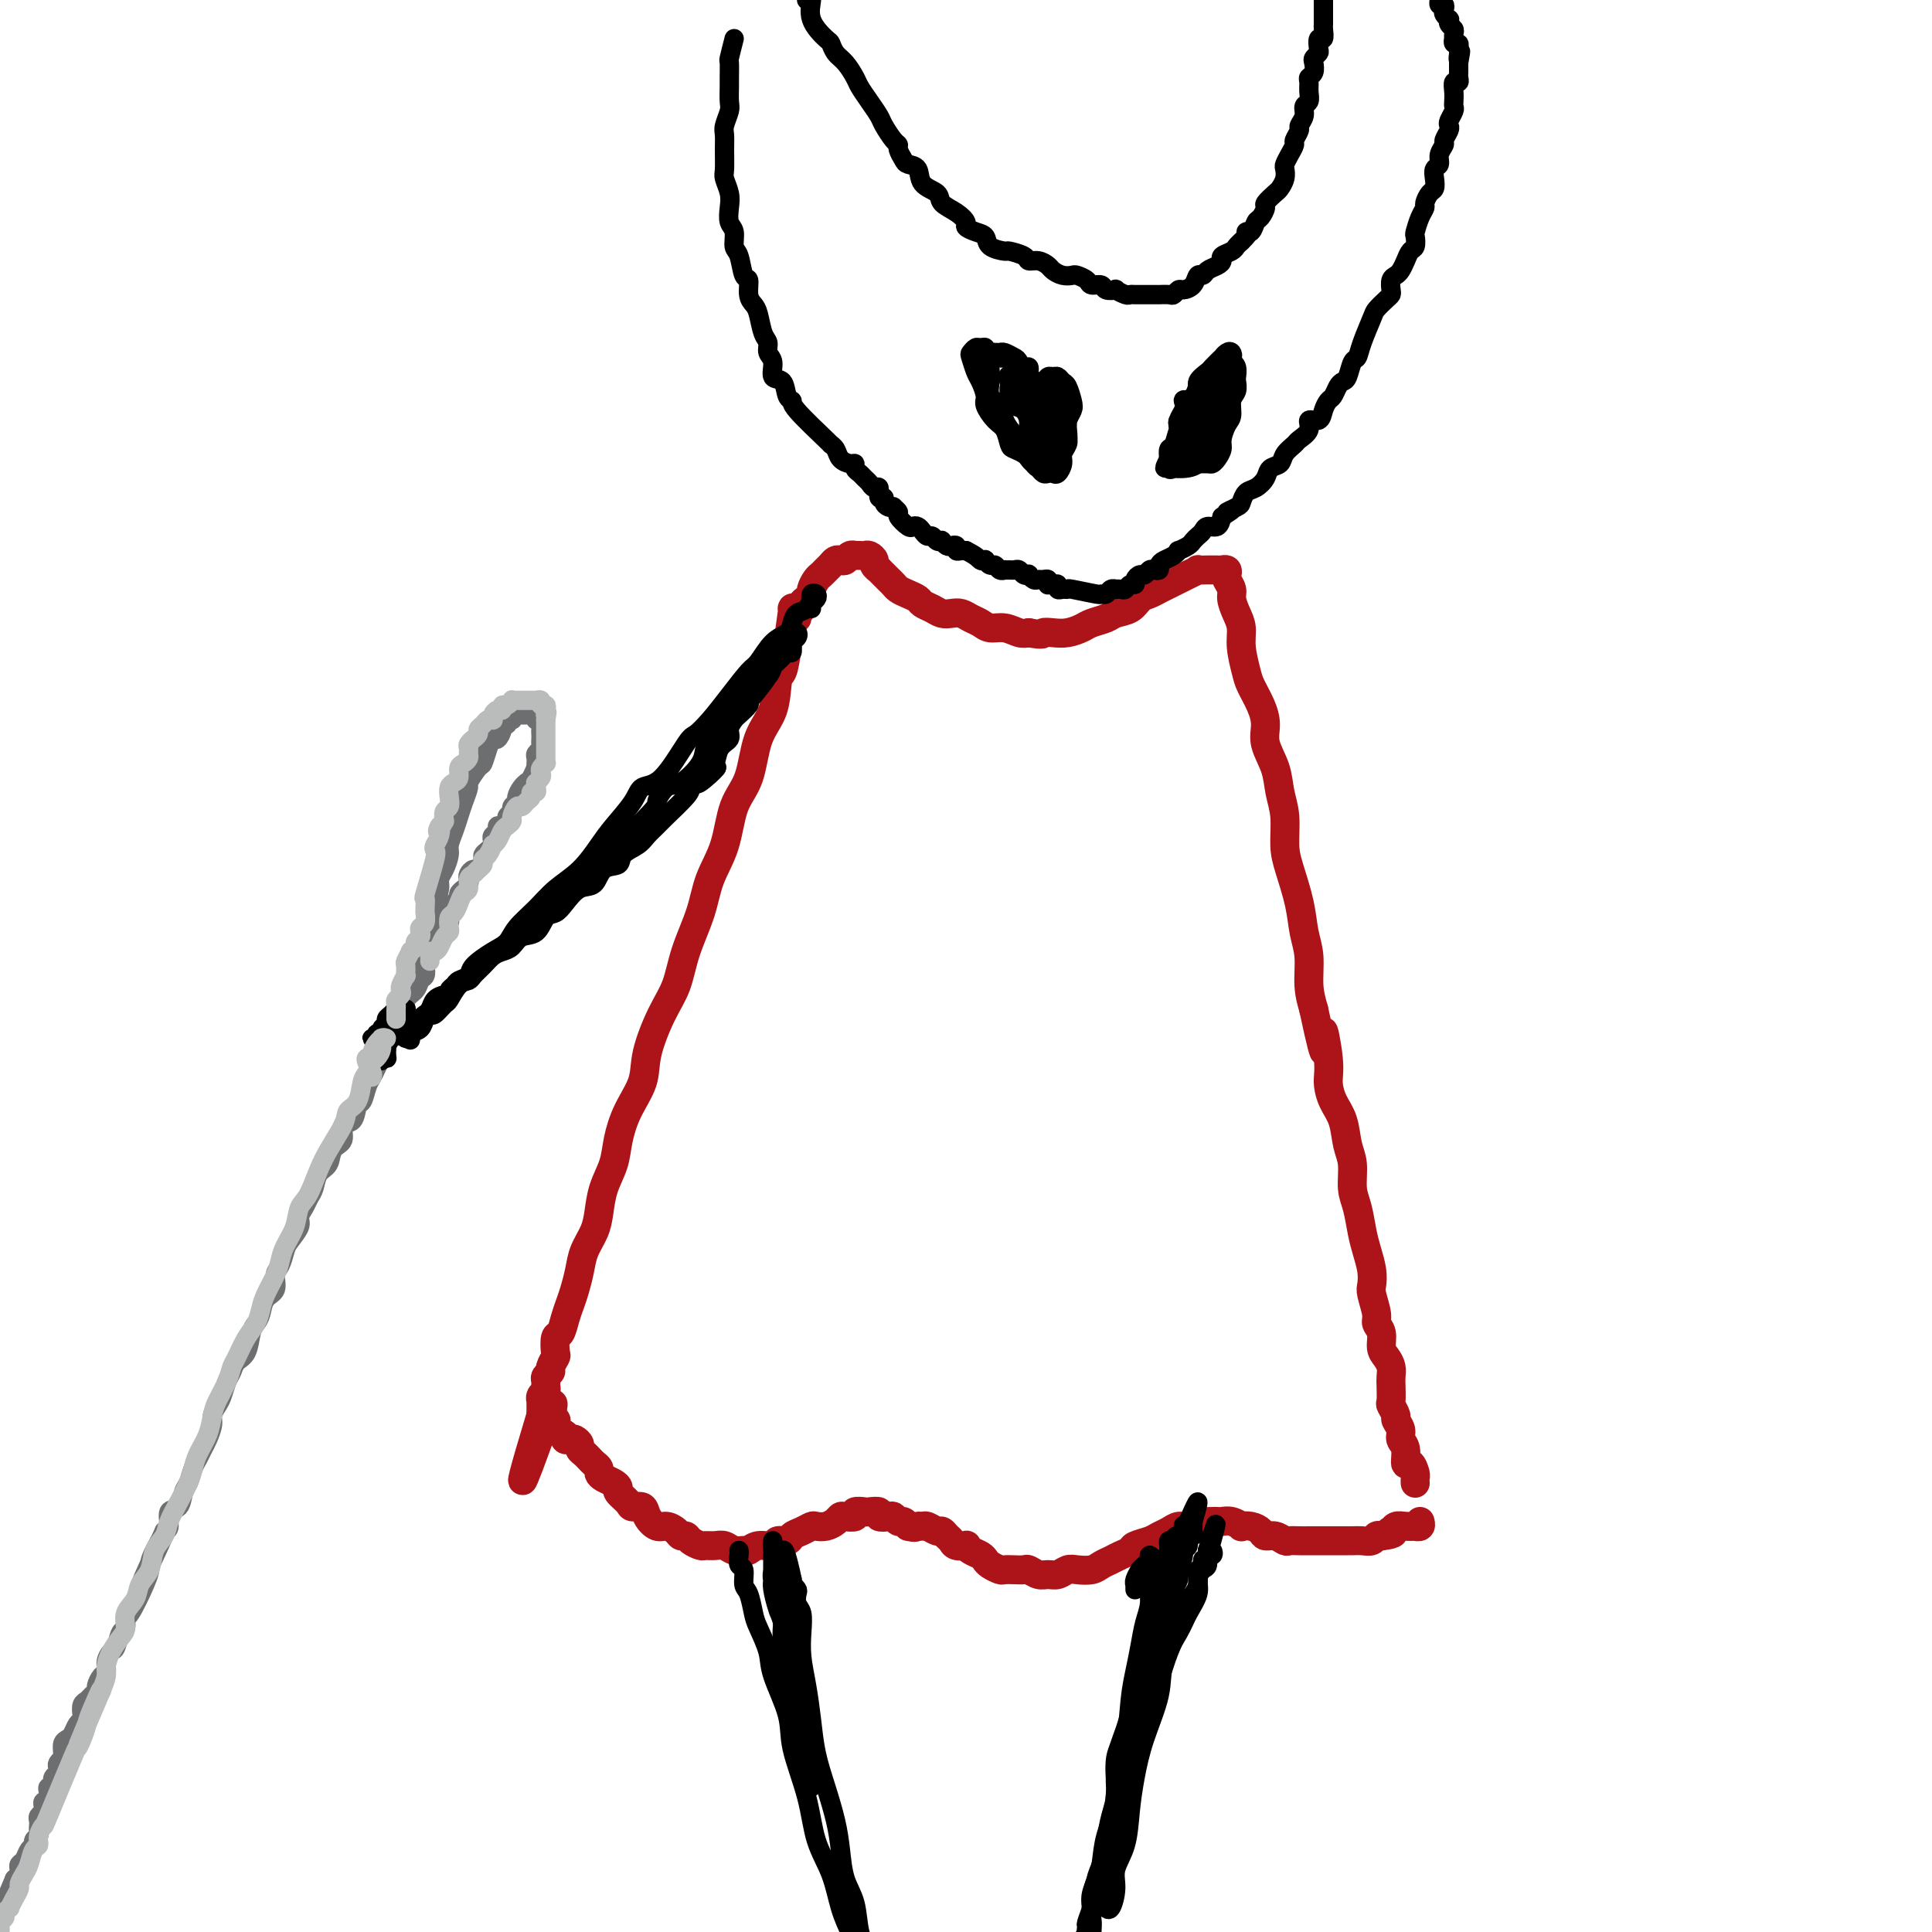 <svg viewBox='0 0 400 400' version='1.1' xmlns='http://www.w3.org/2000/svg' xmlns:xlink='http://www.w3.org/1999/xlink'><g fill='none' stroke='#AD1419' stroke-width='6' stroke-linecap='round' stroke-linejoin='round'><path d='M164,126c0.090,-0.224 0.181,-0.448 0,1c-0.181,1.448 -0.633,4.568 -1,7c-0.367,2.432 -0.649,4.176 -1,5c-0.351,0.824 -0.769,0.727 -1,2c-0.231,1.273 -0.273,3.917 -1,6c-0.727,2.083 -2.138,3.605 -3,6c-0.862,2.395 -1.174,5.663 -2,8c-0.826,2.337 -2.164,3.743 -3,6c-0.836,2.257 -1.168,5.366 -2,8c-0.832,2.634 -2.165,4.795 -3,7c-0.835,2.205 -1.173,4.455 -2,7c-0.827,2.545 -2.142,5.386 -3,8c-0.858,2.614 -1.259,5.001 -2,7c-0.741,1.999 -1.824,3.608 -3,6c-1.176,2.392 -2.447,5.566 -3,8c-0.553,2.434 -0.390,4.127 -1,6c-0.610,1.873 -1.995,3.925 -3,6c-1.005,2.075 -1.630,4.172 -2,6c-0.370,1.828 -0.484,3.388 -1,5c-0.516,1.612 -1.434,3.277 -2,5c-0.566,1.723 -0.782,3.504 -1,5c-0.218,1.496 -0.440,2.707 -1,4c-0.560,1.293 -1.460,2.666 -2,4c-0.540,1.334 -0.722,2.627 -1,4c-0.278,1.373 -0.653,2.824 -1,4c-0.347,1.176 -0.668,2.077 -1,3c-0.332,0.923 -0.676,1.867 -1,3c-0.324,1.133 -0.627,2.454 -1,3c-0.373,0.546 -0.817,0.317 -1,1c-0.183,0.683 -0.105,2.277 0,3c0.105,0.723 0.239,0.575 0,1c-0.239,0.425 -0.849,1.423 -1,2c-0.151,0.577 0.157,0.732 0,1c-0.157,0.268 -0.778,0.649 -1,1c-0.222,0.351 -0.045,0.672 0,1c0.045,0.328 -0.040,0.661 0,1c0.040,0.339 0.207,0.682 0,1c-0.207,0.318 -0.788,0.610 -1,1c-0.212,0.390 -0.057,0.878 0,1c0.057,0.122 0.015,-0.122 0,0c-0.015,0.122 -0.004,0.610 0,1c0.004,0.390 0.001,0.683 0,1c-0.001,0.317 -0.001,0.659 0,1'/><path d='M112,293c-7.862,26.057 -1.518,7.699 1,1c2.518,-6.699 1.208,-1.739 1,0c-0.208,1.739 0.684,0.259 1,0c0.316,-0.259 0.056,0.705 0,1c-0.056,0.295 0.093,-0.078 0,0c-0.093,0.078 -0.429,0.609 0,1c0.429,0.391 1.621,0.644 2,1c0.379,0.356 -0.057,0.816 0,1c0.057,0.184 0.607,0.091 1,0c0.393,-0.091 0.630,-0.179 1,0c0.370,0.179 0.872,0.625 1,1c0.128,0.375 -0.120,0.678 0,1c0.120,0.322 0.606,0.664 1,1c0.394,0.336 0.696,0.667 1,1c0.304,0.333 0.610,0.666 1,1c0.390,0.334 0.865,0.667 1,1c0.135,0.333 -0.071,0.666 0,1c0.071,0.334 0.418,0.670 1,1c0.582,0.330 1.398,0.653 2,1c0.602,0.347 0.991,0.719 1,1c0.009,0.281 -0.363,0.473 0,1c0.363,0.527 1.462,1.389 2,2c0.538,0.611 0.514,0.972 1,1c0.486,0.028 1.482,-0.277 2,0c0.518,0.277 0.558,1.136 1,2c0.442,0.864 1.284,1.733 2,2c0.716,0.267 1.304,-0.069 2,0c0.696,0.069 1.500,0.544 2,1c0.500,0.456 0.696,0.893 1,1c0.304,0.107 0.714,-0.115 1,0c0.286,0.115 0.447,0.566 1,1c0.553,0.434 1.499,0.852 2,1c0.501,0.148 0.558,0.025 1,0c0.442,-0.025 1.270,0.047 2,0c0.730,-0.047 1.363,-0.213 2,0c0.637,0.213 1.278,0.804 2,1c0.722,0.196 1.526,-0.004 2,0c0.474,0.004 0.617,0.212 1,0c0.383,-0.212 1.005,-0.844 2,-1c0.995,-0.156 2.363,0.166 3,0c0.637,-0.166 0.542,-0.819 1,-1c0.458,-0.181 1.470,0.109 2,0c0.530,-0.109 0.579,-0.617 1,-1c0.421,-0.383 1.216,-0.641 2,-1c0.784,-0.359 1.558,-0.818 2,-1c0.442,-0.182 0.551,-0.088 1,0c0.449,0.088 1.239,0.168 2,0c0.761,-0.168 1.494,-0.585 2,-1c0.506,-0.415 0.784,-0.829 1,-1c0.216,-0.171 0.371,-0.098 1,0c0.629,0.098 1.732,0.221 2,0c0.268,-0.221 -0.298,-0.788 0,-1c0.298,-0.212 1.460,-0.071 2,0c0.540,0.071 0.459,0.070 1,0c0.541,-0.070 1.703,-0.211 2,0c0.297,0.211 -0.271,0.774 0,1c0.271,0.226 1.382,0.116 2,0c0.618,-0.116 0.743,-0.237 1,0c0.257,0.237 0.646,0.833 1,1c0.354,0.167 0.673,-0.095 1,0c0.327,0.095 0.664,0.548 1,1'/><path d='M188,316c1.638,0.459 1.734,0.108 2,0c0.266,-0.108 0.701,0.027 1,0c0.299,-0.027 0.462,-0.215 1,0c0.538,0.215 1.452,0.832 2,1c0.548,0.168 0.729,-0.112 1,0c0.271,0.112 0.632,0.618 1,1c0.368,0.382 0.741,0.641 1,1c0.259,0.359 0.402,0.817 1,1c0.598,0.183 1.652,0.091 2,0c0.348,-0.091 -0.010,-0.179 0,0c0.010,0.179 0.388,0.626 1,1c0.612,0.374 1.459,0.675 2,1c0.541,0.325 0.778,0.676 1,1c0.222,0.324 0.431,0.623 1,1c0.569,0.377 1.500,0.832 2,1c0.500,0.168 0.571,0.049 1,0c0.429,-0.049 1.217,-0.027 2,0c0.783,0.027 1.561,0.061 2,0c0.439,-0.061 0.541,-0.216 1,0c0.459,0.216 1.277,0.804 2,1c0.723,0.196 1.352,0.001 2,0c0.648,-0.001 1.314,0.193 2,0c0.686,-0.193 1.391,-0.773 2,-1c0.609,-0.227 1.121,-0.102 2,0c0.879,0.102 2.123,0.182 3,0c0.877,-0.182 1.385,-0.626 2,-1c0.615,-0.374 1.337,-0.678 2,-1c0.663,-0.322 1.266,-0.664 2,-1c0.734,-0.336 1.600,-0.667 2,-1c0.400,-0.333 0.334,-0.668 1,-1c0.666,-0.332 2.065,-0.662 3,-1c0.935,-0.338 1.406,-0.683 2,-1c0.594,-0.317 1.310,-0.607 2,-1c0.690,-0.393 1.354,-0.890 2,-1c0.646,-0.110 1.272,0.167 2,0c0.728,-0.167 1.556,-0.776 2,-1c0.444,-0.224 0.503,-0.061 1,0c0.497,0.061 1.434,0.020 2,0c0.566,-0.020 0.763,-0.019 1,0c0.237,0.019 0.514,0.057 1,0c0.486,-0.057 1.181,-0.209 2,0c0.819,0.209 1.763,0.778 2,1c0.237,0.222 -0.232,0.097 0,0c0.232,-0.097 1.165,-0.166 2,0c0.835,0.166 1.571,0.566 2,1c0.429,0.434 0.551,0.901 1,1c0.449,0.099 1.223,-0.170 2,0c0.777,0.170 1.555,0.777 2,1c0.445,0.223 0.557,0.060 1,0c0.443,-0.060 1.217,-0.016 2,0c0.783,0.016 1.574,0.004 2,0c0.426,-0.004 0.485,-0.001 1,0c0.515,0.001 1.485,0.000 2,0c0.515,-0.000 0.574,-0.000 1,0c0.426,0.000 1.217,0.001 2,0c0.783,-0.001 1.558,-0.004 2,0c0.442,0.004 0.552,0.015 1,0c0.448,-0.015 1.233,-0.056 2,0c0.767,0.056 1.514,0.207 2,0c0.486,-0.207 0.710,-0.774 1,-1c0.290,-0.226 0.645,-0.113 1,0'/><path d='M286,318c3.557,-0.397 2.449,-0.891 2,-1c-0.449,-0.109 -0.241,0.167 0,0c0.241,-0.167 0.513,-0.776 1,-1c0.487,-0.224 1.188,-0.064 2,0c0.812,0.064 1.734,0.031 2,0c0.266,-0.031 -0.125,-0.060 0,0c0.125,0.060 0.764,0.208 1,0c0.236,-0.208 0.067,-0.774 0,-1c-0.067,-0.226 -0.034,-0.113 0,0'/><path d='M165,128c0.032,-0.447 0.064,-0.893 0,-1c-0.064,-0.107 -0.223,0.126 0,0c0.223,-0.126 0.830,-0.610 1,-1c0.170,-0.390 -0.095,-0.686 0,-1c0.095,-0.314 0.550,-0.647 1,-1c0.450,-0.353 0.894,-0.724 1,-1c0.106,-0.276 -0.126,-0.455 0,-1c0.126,-0.545 0.611,-1.456 1,-2c0.389,-0.544 0.682,-0.720 1,-1c0.318,-0.280 0.663,-0.662 1,-1c0.337,-0.338 0.667,-0.630 1,-1c0.333,-0.370 0.667,-0.817 1,-1c0.333,-0.183 0.663,-0.102 1,0c0.337,0.102 0.682,0.223 1,0c0.318,-0.223 0.610,-0.792 1,-1c0.390,-0.208 0.878,-0.057 1,0c0.122,0.057 -0.121,0.018 0,0c0.121,-0.018 0.606,-0.016 1,0c0.394,0.016 0.698,0.047 1,0c0.302,-0.047 0.602,-0.171 1,0c0.398,0.171 0.894,0.637 1,1c0.106,0.363 -0.179,0.622 0,1c0.179,0.378 0.822,0.875 1,1c0.178,0.125 -0.108,-0.121 0,0c0.108,0.121 0.609,0.610 1,1c0.391,0.390 0.672,0.682 1,1c0.328,0.318 0.703,0.663 1,1c0.297,0.337 0.516,0.668 1,1c0.484,0.332 1.232,0.667 2,1c0.768,0.333 1.557,0.664 2,1c0.443,0.336 0.541,0.678 1,1c0.459,0.322 1.278,0.625 2,1c0.722,0.375 1.348,0.821 2,1c0.652,0.179 1.329,0.090 2,0c0.671,-0.090 1.337,-0.183 2,0c0.663,0.183 1.322,0.641 2,1c0.678,0.359 1.375,0.618 2,1c0.625,0.382 1.178,0.886 2,1c0.822,0.114 1.914,-0.162 3,0c1.086,0.162 2.168,0.760 3,1c0.832,0.240 1.416,0.120 2,0'/><path d='M213,131c3.380,0.622 2.830,0.178 3,0c0.170,-0.178 1.061,-0.089 2,0c0.939,0.089 1.927,0.178 3,0c1.073,-0.178 2.231,-0.624 3,-1c0.769,-0.376 1.151,-0.682 2,-1c0.849,-0.318 2.167,-0.649 3,-1c0.833,-0.351 1.182,-0.724 2,-1c0.818,-0.276 2.106,-0.455 3,-1c0.894,-0.545 1.394,-1.455 2,-2c0.606,-0.545 1.316,-0.723 2,-1c0.684,-0.277 1.340,-0.652 2,-1c0.660,-0.348 1.324,-0.668 2,-1c0.676,-0.332 1.365,-0.678 2,-1c0.635,-0.322 1.217,-0.622 2,-1c0.783,-0.378 1.768,-0.833 2,-1c0.232,-0.167 -0.288,-0.045 0,0c0.288,0.045 1.382,0.012 2,0c0.618,-0.012 0.758,-0.004 1,0c0.242,0.004 0.587,0.004 1,0c0.413,-0.004 0.894,-0.013 1,0c0.106,0.013 -0.164,0.048 0,0c0.164,-0.048 0.761,-0.180 1,0c0.239,0.180 0.119,0.670 0,1c-0.119,0.330 -0.238,0.500 0,1c0.238,0.500 0.833,1.332 1,2c0.167,0.668 -0.096,1.173 0,2c0.096,0.827 0.550,1.977 1,3c0.450,1.023 0.898,1.918 1,3c0.102,1.082 -0.140,2.351 0,4c0.140,1.649 0.663,3.679 1,5c0.337,1.321 0.490,1.934 1,3c0.510,1.066 1.379,2.584 2,4c0.621,1.416 0.993,2.729 1,4c0.007,1.271 -0.353,2.499 0,4c0.353,1.501 1.417,3.273 2,5c0.583,1.727 0.685,3.409 1,5c0.315,1.591 0.844,3.093 1,5c0.156,1.907 -0.059,4.220 0,6c0.059,1.780 0.393,3.028 1,5c0.607,1.972 1.486,4.669 2,7c0.514,2.331 0.664,4.295 1,6c0.336,1.705 0.860,3.151 1,5c0.140,1.849 -0.103,4.100 0,6c0.103,1.900 0.551,3.450 1,5'/><path d='M272,209c3.175,14.974 2.111,6.909 2,5c-0.111,-1.909 0.729,2.338 1,5c0.271,2.662 -0.029,3.740 0,5c0.029,1.260 0.385,2.704 1,4c0.615,1.296 1.488,2.445 2,4c0.512,1.555 0.662,3.514 1,5c0.338,1.486 0.864,2.497 1,4c0.136,1.503 -0.118,3.497 0,5c0.118,1.503 0.606,2.514 1,4c0.394,1.486 0.693,3.446 1,5c0.307,1.554 0.622,2.703 1,4c0.378,1.297 0.818,2.742 1,4c0.182,1.258 0.105,2.328 0,3c-0.105,0.672 -0.239,0.946 0,2c0.239,1.054 0.851,2.887 1,4c0.149,1.113 -0.167,1.505 0,2c0.167,0.495 0.815,1.091 1,2c0.185,0.909 -0.094,2.129 0,3c0.094,0.871 0.561,1.393 1,2c0.439,0.607 0.848,1.299 1,2c0.152,0.701 0.045,1.410 0,2c-0.045,0.590 -0.027,1.060 0,2c0.027,0.940 0.064,2.349 0,3c-0.064,0.651 -0.228,0.545 0,1c0.228,0.455 0.850,1.471 1,2c0.150,0.529 -0.171,0.570 0,1c0.171,0.430 0.833,1.248 1,2c0.167,0.752 -0.162,1.438 0,2c0.162,0.562 0.814,1.001 1,2c0.186,0.999 -0.094,2.559 0,3c0.094,0.441 0.561,-0.236 1,0c0.439,0.236 0.850,1.384 1,2c0.150,0.616 0.040,0.701 0,1c-0.040,0.299 -0.011,0.812 0,1c0.011,0.188 0.003,0.051 0,0c-0.003,-0.051 -0.001,-0.014 0,0c0.001,0.014 0.000,0.007 0,0'/></g>
<g fill='none' stroke='#000000' stroke-width='4' stroke-linecap='round' stroke-linejoin='round'><path d='M153,321c0.032,0.204 0.064,0.409 0,1c-0.064,0.591 -0.224,1.569 0,2c0.224,0.431 0.832,0.315 1,1c0.168,0.685 -0.105,2.171 0,3c0.105,0.829 0.589,1.001 1,2c0.411,0.999 0.748,2.825 1,4c0.252,1.175 0.419,1.699 1,3c0.581,1.301 1.577,3.380 2,5c0.423,1.620 0.272,2.781 1,5c0.728,2.219 2.334,5.497 3,8c0.666,2.503 0.391,4.230 1,7c0.609,2.770 2.103,6.583 3,10c0.897,3.417 1.197,6.437 2,9c0.803,2.563 2.108,4.668 3,7c0.892,2.332 1.370,4.892 2,7c0.630,2.108 1.412,3.764 2,5c0.588,1.236 0.983,2.051 1,3c0.017,0.949 -0.345,2.032 0,3c0.345,0.968 1.398,1.821 2,2c0.602,0.179 0.753,-0.317 1,0c0.247,0.317 0.591,1.446 1,2c0.409,0.554 0.884,0.534 1,1c0.116,0.466 -0.127,1.420 0,2c0.127,0.580 0.623,0.787 1,1c0.377,0.213 0.634,0.433 1,1c0.366,0.567 0.842,1.481 1,2c0.158,0.519 -0.000,0.643 0,1c0.000,0.357 0.159,0.945 0,1c-0.159,0.055 -0.637,-0.425 -1,-1c-0.363,-0.575 -0.612,-1.246 -1,-2c-0.388,-0.754 -0.915,-1.590 -1,-3c-0.085,-1.410 0.272,-3.393 0,-5c-0.272,-1.607 -1.172,-2.837 -2,-4c-0.828,-1.163 -1.583,-2.258 -2,-4c-0.417,-1.742 -0.496,-4.130 -1,-6c-0.504,-1.870 -1.434,-3.222 -2,-5c-0.566,-1.778 -0.767,-3.982 -1,-6c-0.233,-2.018 -0.496,-3.851 -1,-6c-0.504,-2.149 -1.249,-4.615 -2,-7c-0.751,-2.385 -1.508,-4.689 -2,-7c-0.492,-2.311 -0.719,-4.629 -1,-7c-0.281,-2.371 -0.615,-4.795 -1,-7c-0.385,-2.205 -0.821,-4.191 -1,-6c-0.179,-1.809 -0.099,-3.440 0,-5c0.099,-1.560 0.219,-3.049 0,-4c-0.219,-0.951 -0.777,-1.364 -1,-2c-0.223,-0.636 -0.112,-1.494 0,-2c0.112,-0.506 0.226,-0.662 0,-1c-0.226,-0.338 -0.792,-0.860 -1,-1c-0.208,-0.140 -0.060,0.103 0,0c0.060,-0.103 0.030,-0.551 0,-1'/><path d='M164,327c-2.167,-10.219 -2.083,-4.768 -2,-3c0.083,1.768 0.165,-0.149 0,-1c-0.165,-0.851 -0.577,-0.636 -1,-1c-0.423,-0.364 -0.856,-1.306 -1,-2c-0.144,-0.694 0.003,-1.140 0,-1c-0.003,0.140 -0.154,0.867 0,2c0.154,1.133 0.615,2.672 1,4c0.385,1.328 0.695,2.447 1,4c0.305,1.553 0.606,3.542 1,5c0.394,1.458 0.880,2.384 1,4c0.120,1.616 -0.127,3.920 0,6c0.127,2.080 0.626,3.936 1,6c0.374,2.064 0.622,4.335 1,6c0.378,1.665 0.886,2.723 1,4c0.114,1.277 -0.166,2.773 0,4c0.166,1.227 0.776,2.185 1,3c0.224,0.815 0.060,1.488 0,2c-0.060,0.512 -0.015,0.864 0,1c0.015,0.136 0.001,0.054 0,0c-0.001,-0.054 0.011,-0.082 0,-1c-0.011,-0.918 -0.044,-2.726 0,-4c0.044,-1.274 0.166,-2.012 0,-3c-0.166,-0.988 -0.621,-2.224 -1,-4c-0.379,-1.776 -0.684,-4.091 -1,-6c-0.316,-1.909 -0.644,-3.411 -1,-5c-0.356,-1.589 -0.740,-3.265 -1,-5c-0.260,-1.735 -0.395,-3.528 -1,-5c-0.605,-1.472 -1.679,-2.621 -2,-4c-0.321,-1.379 0.110,-2.988 0,-4c-0.110,-1.012 -0.762,-1.427 -1,-2c-0.238,-0.573 -0.064,-1.304 0,-2c0.064,-0.696 0.017,-1.357 0,-2c-0.017,-0.643 -0.005,-1.268 0,-1c0.005,0.268 0.004,1.429 0,2c-0.004,0.571 -0.011,0.551 0,1c0.011,0.449 0.040,1.368 0,2c-0.040,0.632 -0.150,0.977 0,2c0.150,1.023 0.561,2.724 1,4c0.439,1.276 0.906,2.127 1,3c0.094,0.873 -0.185,1.768 0,3c0.185,1.232 0.834,2.800 1,4c0.166,1.200 -0.151,2.033 0,3c0.151,0.967 0.772,2.068 1,3c0.228,0.932 0.065,1.695 0,2c-0.065,0.305 -0.033,0.153 0,0'/><path d='M235,329c0.002,0.117 0.005,0.234 0,0c-0.005,-0.234 -0.016,-0.818 0,-1c0.016,-0.182 0.060,0.039 0,0c-0.060,-0.039 -0.222,-0.339 0,-1c0.222,-0.661 0.829,-1.684 1,-2c0.171,-0.316 -0.094,0.075 0,0c0.094,-0.075 0.548,-0.617 1,-1c0.452,-0.383 0.902,-0.606 1,-1c0.098,-0.394 -0.155,-0.959 0,-1c0.155,-0.041 0.718,0.441 1,1c0.282,0.559 0.283,1.194 0,2c-0.283,0.806 -0.849,1.782 -1,3c-0.151,1.218 0.114,2.678 0,4c-0.114,1.322 -0.607,2.504 -1,4c-0.393,1.496 -0.688,3.304 -1,5c-0.312,1.696 -0.642,3.279 -1,5c-0.358,1.721 -0.744,3.580 -1,6c-0.256,2.420 -0.382,5.402 -1,8c-0.618,2.598 -1.729,4.813 -2,7c-0.271,2.187 0.296,4.345 0,7c-0.296,2.655 -1.455,5.807 -2,8c-0.545,2.193 -0.475,3.427 -1,5c-0.525,1.573 -1.643,3.487 -2,5c-0.357,1.513 0.048,2.627 0,4c-0.048,1.373 -0.550,3.007 -1,4c-0.450,0.993 -0.850,1.345 -1,2c-0.150,0.655 -0.051,1.613 0,2c0.051,0.387 0.052,0.204 0,0c-0.052,-0.204 -0.159,-0.428 0,-1c0.159,-0.572 0.582,-1.493 1,-2c0.418,-0.507 0.829,-0.600 1,-1c0.171,-0.400 0.101,-1.106 0,-2c-0.101,-0.894 -0.234,-1.978 0,-3c0.234,-1.022 0.836,-1.984 1,-3c0.164,-1.016 -0.109,-2.085 0,-3c0.109,-0.915 0.602,-1.676 1,-3c0.398,-1.324 0.702,-3.212 1,-5c0.298,-1.788 0.591,-3.476 1,-5c0.409,-1.524 0.936,-2.886 1,-5c0.064,-2.114 -0.335,-4.982 0,-7c0.335,-2.018 1.403,-3.186 2,-5c0.597,-1.814 0.723,-4.274 1,-6c0.277,-1.726 0.705,-2.717 1,-4c0.295,-1.283 0.458,-2.856 1,-4c0.542,-1.144 1.465,-1.858 2,-3c0.535,-1.142 0.683,-2.710 1,-4c0.317,-1.290 0.803,-2.300 1,-3c0.197,-0.700 0.104,-1.090 0,-2c-0.104,-0.910 -0.220,-2.338 0,-3c0.220,-0.662 0.777,-0.556 1,-1c0.223,-0.444 0.111,-1.439 0,-2c-0.111,-0.561 -0.222,-0.690 0,-1c0.222,-0.310 0.778,-0.803 1,-1c0.222,-0.197 0.111,-0.099 0,0'/><path d='M242,325c2.784,-12.627 0.745,-4.694 0,-2c-0.745,2.694 -0.197,0.147 0,-1c0.197,-1.147 0.043,-0.896 0,-1c-0.043,-0.104 0.026,-0.563 0,-1c-0.026,-0.437 -0.146,-0.852 0,-1c0.146,-0.148 0.560,-0.029 1,0c0.440,0.029 0.907,-0.032 1,0c0.093,0.032 -0.189,0.157 0,0c0.189,-0.157 0.850,-0.597 1,-1c0.150,-0.403 -0.212,-0.769 0,-1c0.212,-0.231 0.997,-0.328 1,0c0.003,0.328 -0.777,1.080 -1,2c-0.223,0.920 0.111,2.007 0,3c-0.111,0.993 -0.666,1.893 -1,3c-0.334,1.107 -0.446,2.420 -1,4c-0.554,1.580 -1.549,3.427 -2,5c-0.451,1.573 -0.357,2.872 -1,5c-0.643,2.128 -2.022,5.086 -3,7c-0.978,1.914 -1.553,2.784 -2,5c-0.447,2.216 -0.765,5.778 -1,8c-0.235,2.222 -0.388,3.103 -1,5c-0.612,1.897 -1.685,4.810 -2,7c-0.315,2.190 0.126,3.658 0,5c-0.126,1.342 -0.818,2.558 -1,4c-0.182,1.442 0.147,3.111 0,4c-0.147,0.889 -0.771,0.999 -1,2c-0.229,1.001 -0.062,2.894 0,4c0.062,1.106 0.019,1.424 0,2c-0.019,0.576 -0.015,1.410 0,2c0.015,0.590 0.041,0.935 0,1c-0.041,0.065 -0.148,-0.150 0,0c0.148,0.150 0.550,0.664 1,0c0.450,-0.664 0.946,-2.506 1,-4c0.054,-1.494 -0.335,-2.640 0,-4c0.335,-1.360 1.393,-2.935 2,-5c0.607,-2.065 0.763,-4.619 1,-7c0.237,-2.381 0.557,-4.587 1,-7c0.443,-2.413 1.010,-5.033 2,-8c0.990,-2.967 2.402,-6.282 3,-9c0.598,-2.718 0.380,-4.839 1,-7c0.620,-2.161 2.078,-4.362 3,-6c0.922,-1.638 1.309,-2.714 2,-4c0.691,-1.286 1.687,-2.783 2,-4c0.313,-1.217 -0.056,-2.153 0,-3c0.056,-0.847 0.538,-1.604 1,-2c0.462,-0.396 0.906,-0.432 1,-1c0.094,-0.568 -0.160,-1.668 0,-2c0.160,-0.332 0.735,0.103 1,0c0.265,-0.103 0.218,-0.744 0,-1c-0.218,-0.256 -0.609,-0.128 -1,0'/><path d='M250,321c3.314,-11.115 1.098,-2.402 0,1c-1.098,3.402 -1.078,1.492 -1,1c0.078,-0.492 0.215,0.434 0,1c-0.215,0.566 -0.783,0.773 -1,1c-0.217,0.227 -0.085,0.475 0,1c0.085,0.525 0.122,1.328 0,2c-0.122,0.672 -0.403,1.213 -1,2c-0.597,0.787 -1.511,1.819 -2,3c-0.489,1.181 -0.554,2.512 -1,4c-0.446,1.488 -1.274,3.135 -2,5c-0.726,1.865 -1.350,3.950 -2,6c-0.650,2.050 -1.325,4.065 -2,6c-0.675,1.935 -1.349,3.788 -2,6c-0.651,2.212 -1.277,4.782 -2,7c-0.723,2.218 -1.543,4.082 -2,6c-0.457,1.918 -0.552,3.888 -1,6c-0.448,2.112 -1.248,4.366 -2,6c-0.752,1.634 -1.455,2.647 -2,4c-0.545,1.353 -0.932,3.046 -1,4c-0.068,0.954 0.182,1.168 0,2c-0.182,0.832 -0.795,2.283 -1,3c-0.205,0.717 -0.003,0.699 0,1c0.003,0.301 -0.192,0.921 0,1c0.192,0.079 0.773,-0.381 1,-1c0.227,-0.619 0.101,-1.395 0,-2c-0.101,-0.605 -0.177,-1.040 0,-2c0.177,-0.960 0.606,-2.446 1,-4c0.394,-1.554 0.753,-3.176 1,-5c0.247,-1.824 0.384,-3.851 1,-6c0.616,-2.149 1.712,-4.419 2,-7c0.288,-2.581 -0.231,-5.474 0,-8c0.231,-2.526 1.213,-4.686 2,-7c0.787,-2.314 1.381,-4.782 2,-7c0.619,-2.218 1.265,-4.188 2,-6c0.735,-1.812 1.560,-3.468 2,-5c0.440,-1.532 0.495,-2.941 1,-4c0.505,-1.059 1.458,-1.769 2,-3c0.542,-1.231 0.671,-2.983 1,-4c0.329,-1.017 0.858,-1.300 1,-2c0.142,-0.700 -0.102,-1.819 0,-3c0.102,-1.181 0.549,-2.424 1,-3c0.451,-0.576 0.905,-0.484 1,-1c0.095,-0.516 -0.171,-1.640 0,-2c0.171,-0.360 0.778,0.044 1,0c0.222,-0.044 0.060,-0.538 0,-1c-0.060,-0.462 -0.016,-0.894 0,-1c0.016,-0.106 0.005,0.112 0,0c-0.005,-0.112 -0.002,-0.556 0,-1'/><path d='M247,315c2.310,-7.798 0.083,-2.292 -1,0c-1.083,2.292 -1.024,1.369 -1,1c0.024,-0.369 0.012,-0.185 0,0'/><path d='M152,8c-0.423,1.658 -0.846,3.316 -1,4c-0.154,0.684 -0.040,0.395 0,1c0.040,0.605 0.007,2.105 0,3c-0.007,0.895 0.012,1.184 0,2c-0.012,0.816 -0.056,2.160 0,3c0.056,0.840 0.211,1.177 0,2c-0.211,0.823 -0.790,2.131 -1,3c-0.210,0.869 -0.053,1.300 0,2c0.053,0.700 0.000,1.671 0,3c-0.000,1.329 0.051,3.018 0,4c-0.051,0.982 -0.206,1.259 0,2c0.206,0.741 0.772,1.946 1,3c0.228,1.054 0.117,1.957 0,3c-0.117,1.043 -0.239,2.228 0,3c0.239,0.772 0.838,1.133 1,2c0.162,0.867 -0.115,2.242 0,3c0.115,0.758 0.622,0.899 1,2c0.378,1.101 0.626,3.160 1,4c0.374,0.840 0.873,0.459 1,1c0.127,0.541 -0.120,2.003 0,3c0.120,0.997 0.605,1.527 1,2c0.395,0.473 0.698,0.888 1,2c0.302,1.112 0.601,2.922 1,4c0.399,1.078 0.898,1.425 1,2c0.102,0.575 -0.194,1.380 0,2c0.194,0.620 0.880,1.055 1,2c0.120,0.945 -0.324,2.398 0,3c0.324,0.602 1.415,0.351 2,1c0.585,0.649 0.664,2.198 1,3c0.336,0.802 0.931,0.858 1,1c0.069,0.142 -0.386,0.370 1,2c1.386,1.630 4.612,4.661 6,6c1.388,1.339 0.936,0.985 1,1c0.064,0.015 0.643,0.399 1,1c0.357,0.601 0.491,1.418 1,2c0.509,0.582 1.393,0.930 2,1c0.607,0.070 0.936,-0.136 1,0c0.064,0.136 -0.138,0.615 0,1c0.138,0.385 0.615,0.675 1,1c0.385,0.325 0.676,0.683 1,1c0.324,0.317 0.679,0.592 1,1c0.321,0.408 0.607,0.949 1,1c0.393,0.051 0.893,-0.389 1,0c0.107,0.389 -0.177,1.607 0,2c0.177,0.393 0.817,-0.039 1,0c0.183,0.039 -0.090,0.550 0,1c0.090,0.450 0.544,0.840 1,1c0.456,0.160 0.913,0.089 1,0c0.087,-0.089 -0.198,-0.195 0,0c0.198,0.195 0.879,0.693 1,1c0.121,0.307 -0.318,0.425 0,1c0.318,0.575 1.395,1.608 2,2c0.605,0.392 0.740,0.142 1,0c0.260,-0.142 0.647,-0.178 1,0c0.353,0.178 0.673,0.570 1,1c0.327,0.430 0.661,0.899 1,1c0.339,0.101 0.682,-0.165 1,0c0.318,0.165 0.610,0.763 1,1c0.390,0.237 0.879,0.115 1,0c0.121,-0.115 -0.126,-0.223 0,0c0.126,0.223 0.625,0.778 1,1c0.375,0.222 0.626,0.112 1,0c0.374,-0.112 0.871,-0.226 1,0c0.129,0.226 -0.109,0.793 0,1c0.109,0.207 0.565,0.056 1,0c0.435,-0.056 0.848,-0.015 1,0c0.152,0.015 0.043,0.004 0,0c-0.043,-0.004 -0.022,-0.002 0,0'/><path d='M200,114c2.472,1.222 2.651,1.776 3,2c0.349,0.224 0.867,0.116 1,0c0.133,-0.116 -0.118,-0.241 0,0c0.118,0.241 0.605,0.849 1,1c0.395,0.151 0.697,-0.156 1,0c0.303,0.156 0.606,0.774 1,1c0.394,0.226 0.879,0.060 1,0c0.121,-0.060 -0.123,-0.012 0,0c0.123,0.012 0.611,-0.011 1,0c0.389,0.011 0.678,0.054 1,0c0.322,-0.054 0.678,-0.207 1,0c0.322,0.207 0.611,0.773 1,1c0.389,0.227 0.877,0.114 1,0c0.123,-0.114 -0.121,-0.228 0,0c0.121,0.228 0.607,0.797 1,1c0.393,0.203 0.693,0.040 1,0c0.307,-0.040 0.621,0.042 1,0c0.379,-0.042 0.824,-0.208 1,0c0.176,0.208 0.085,0.792 0,1c-0.085,0.208 -0.164,0.042 0,0c0.164,-0.042 0.570,0.042 1,0c0.430,-0.042 0.885,-0.208 1,0c0.115,0.208 -0.109,0.792 0,1c0.109,0.208 0.550,0.041 1,0c0.450,-0.041 0.908,0.042 1,0c0.092,-0.042 -0.183,-0.211 1,0c1.183,0.211 3.824,0.803 5,1c1.176,0.197 0.889,0.000 1,0c0.111,-0.000 0.621,0.196 1,0c0.379,-0.196 0.626,-0.783 1,-1c0.374,-0.217 0.873,-0.062 1,0c0.127,0.062 -0.120,0.031 0,0c0.120,-0.031 0.606,-0.064 1,0c0.394,0.064 0.697,0.223 1,0c0.303,-0.223 0.606,-0.829 1,-1c0.394,-0.171 0.879,0.094 1,0c0.121,-0.094 -0.123,-0.547 0,-1c0.123,-0.453 0.611,-0.905 1,-1c0.389,-0.095 0.678,0.168 1,0c0.322,-0.168 0.677,-0.766 1,-1c0.323,-0.234 0.615,-0.104 1,0c0.385,0.104 0.864,0.182 1,0c0.136,-0.182 -0.070,-0.622 0,-1c0.070,-0.378 0.418,-0.693 1,-1c0.582,-0.307 1.399,-0.607 2,-1c0.601,-0.393 0.987,-0.879 1,-1c0.013,-0.121 -0.347,0.123 0,0c0.347,-0.123 1.401,-0.611 2,-1c0.599,-0.389 0.741,-0.677 1,-1c0.259,-0.323 0.633,-0.680 1,-1c0.367,-0.320 0.727,-0.601 1,-1c0.273,-0.399 0.458,-0.915 1,-1c0.542,-0.085 1.441,0.261 2,0c0.559,-0.261 0.780,-1.131 1,-2'/><path d='M253,107c4.141,-2.649 1.493,-1.272 1,-1c-0.493,0.272 1.167,-0.560 2,-1c0.833,-0.440 0.838,-0.489 1,-1c0.162,-0.511 0.481,-1.484 1,-2c0.519,-0.516 1.237,-0.575 2,-1c0.763,-0.425 1.571,-1.217 2,-2c0.429,-0.783 0.481,-1.557 1,-2c0.519,-0.443 1.506,-0.555 2,-1c0.494,-0.445 0.495,-1.223 1,-2c0.505,-0.777 1.515,-1.551 2,-2c0.485,-0.449 0.444,-0.571 1,-1c0.556,-0.429 1.707,-1.166 2,-2c0.293,-0.834 -0.272,-1.767 0,-2c0.272,-0.233 1.382,0.232 2,0c0.618,-0.232 0.743,-1.162 1,-2c0.257,-0.838 0.646,-1.584 1,-2c0.354,-0.416 0.672,-0.500 1,-1c0.328,-0.500 0.666,-1.414 1,-2c0.334,-0.586 0.666,-0.843 1,-1c0.334,-0.157 0.671,-0.213 1,-1c0.329,-0.787 0.650,-2.304 1,-3c0.350,-0.696 0.727,-0.571 1,-1c0.273,-0.429 0.441,-1.410 1,-3c0.559,-1.590 1.509,-3.787 2,-5c0.491,-1.213 0.523,-1.442 1,-2c0.477,-0.558 1.399,-1.445 2,-2c0.601,-0.555 0.882,-0.778 1,-1c0.118,-0.222 0.073,-0.443 0,-1c-0.073,-0.557 -0.174,-1.449 0,-2c0.174,-0.551 0.625,-0.762 1,-1c0.375,-0.238 0.675,-0.502 1,-1c0.325,-0.498 0.675,-1.231 1,-2c0.325,-0.769 0.626,-1.574 1,-2c0.374,-0.426 0.822,-0.471 1,-1c0.178,-0.529 0.085,-1.541 0,-2c-0.085,-0.459 -0.164,-0.365 0,-1c0.164,-0.635 0.569,-2.001 1,-3c0.431,-0.999 0.886,-1.632 1,-2c0.114,-0.368 -0.114,-0.470 0,-1c0.114,-0.530 0.571,-1.489 1,-2c0.429,-0.511 0.832,-0.573 1,-1c0.168,-0.427 0.102,-1.218 0,-2c-0.102,-0.782 -0.238,-1.557 0,-2c0.238,-0.443 0.852,-0.556 1,-1c0.148,-0.444 -0.170,-1.218 0,-2c0.170,-0.782 0.829,-1.570 1,-2c0.171,-0.430 -0.147,-0.500 0,-1c0.147,-0.500 0.757,-1.429 1,-2c0.243,-0.571 0.118,-0.782 0,-1c-0.118,-0.218 -0.227,-0.442 0,-1c0.227,-0.558 0.792,-1.450 1,-2c0.208,-0.550 0.060,-0.760 0,-1c-0.060,-0.240 -0.030,-0.512 0,-1c0.030,-0.488 0.061,-1.191 0,-2c-0.061,-0.809 -0.212,-1.722 0,-2c0.212,-0.278 0.789,0.079 1,0c0.211,-0.079 0.057,-0.596 0,-1c-0.057,-0.404 -0.015,-0.696 0,-1c0.015,-0.304 0.004,-0.620 0,-1c-0.004,-0.380 -0.001,-0.823 0,-1c0.001,-0.177 0.001,-0.089 0,0'/><path d='M302,13c0.772,-4.200 0.203,-1.699 0,-1c-0.203,0.699 -0.040,-0.405 0,-1c0.040,-0.595 -0.042,-0.680 0,-1c0.042,-0.320 0.207,-0.873 0,-1c-0.207,-0.127 -0.787,0.173 -1,0c-0.213,-0.173 -0.061,-0.820 0,-1c0.061,-0.180 0.030,0.105 0,0c-0.030,-0.105 -0.060,-0.602 0,-1c0.060,-0.398 0.208,-0.698 0,-1c-0.208,-0.302 -0.774,-0.605 -1,-1c-0.226,-0.395 -0.112,-0.880 0,-1c0.112,-0.120 0.222,0.127 0,0c-0.222,-0.127 -0.777,-0.626 -1,-1c-0.223,-0.374 -0.112,-0.621 0,-1c0.112,-0.379 0.227,-0.889 0,-1c-0.227,-0.111 -0.797,0.178 -1,0c-0.203,-0.178 -0.040,-0.822 0,-1c0.040,-0.178 -0.042,0.110 0,0c0.042,-0.110 0.207,-0.618 0,-1c-0.207,-0.382 -0.788,-0.639 -1,-1c-0.212,-0.361 -0.057,-0.828 0,-1c0.057,-0.172 0.016,-0.049 0,0c-0.016,0.049 -0.008,0.025 0,0'/><path d='M167,0c0.507,-0.336 1.014,-0.672 1,0c-0.014,0.672 -0.548,2.353 0,4c0.548,1.647 2.178,3.260 3,4c0.822,0.740 0.835,0.606 1,1c0.165,0.394 0.481,1.315 1,2c0.519,0.685 1.242,1.132 2,2c0.758,0.868 1.550,2.157 2,3c0.450,0.843 0.558,1.242 1,2c0.442,0.758 1.219,1.877 2,3c0.781,1.123 1.567,2.250 2,3c0.433,0.750 0.511,1.122 1,2c0.489,0.878 1.387,2.263 2,3c0.613,0.737 0.942,0.826 1,1c0.058,0.174 -0.155,0.435 0,1c0.155,0.565 0.680,1.436 1,2c0.320,0.564 0.437,0.823 1,1c0.563,0.177 1.572,0.274 2,1c0.428,0.726 0.277,2.082 1,3c0.723,0.918 2.322,1.398 3,2c0.678,0.602 0.436,1.327 1,2c0.564,0.673 1.934,1.293 3,2c1.066,0.707 1.827,1.502 2,2c0.173,0.498 -0.244,0.698 0,1c0.244,0.302 1.148,0.707 2,1c0.852,0.293 1.650,0.473 2,1c0.350,0.527 0.250,1.399 1,2c0.750,0.601 2.350,0.931 3,1c0.650,0.069 0.349,-0.122 1,0c0.651,0.122 2.254,0.557 3,1c0.746,0.443 0.636,0.893 1,1c0.364,0.107 1.201,-0.129 2,0c0.799,0.129 1.561,0.622 2,1c0.439,0.378 0.555,0.640 1,1c0.445,0.360 1.217,0.819 2,1c0.783,0.181 1.576,0.086 2,0c0.424,-0.086 0.479,-0.163 1,0c0.521,0.163 1.507,0.566 2,1c0.493,0.434 0.495,0.900 1,1c0.505,0.100 1.515,-0.166 2,0c0.485,0.166 0.444,0.762 1,1c0.556,0.238 1.707,0.116 2,0c0.293,-0.116 -0.272,-0.227 0,0c0.272,0.227 1.383,0.793 2,1c0.617,0.207 0.741,0.055 1,0c0.259,-0.055 0.652,-0.015 1,0c0.348,0.015 0.652,0.004 1,0c0.348,-0.004 0.741,-0.001 1,0c0.259,0.001 0.384,0.001 1,0c0.616,-0.001 1.723,-0.004 2,0c0.277,0.004 -0.278,0.016 0,0c0.278,-0.016 1.388,-0.058 2,0c0.612,0.058 0.727,0.218 1,0c0.273,-0.218 0.703,-0.814 1,-1c0.297,-0.186 0.460,0.038 1,0c0.540,-0.038 1.458,-0.339 2,-1c0.542,-0.661 0.710,-1.683 1,-2c0.290,-0.317 0.703,0.070 1,0c0.297,-0.070 0.479,-0.596 1,-1c0.521,-0.404 1.382,-0.686 2,-1c0.618,-0.314 0.991,-0.662 1,-1c0.009,-0.338 -0.348,-0.668 0,-1c0.348,-0.332 1.401,-0.666 2,-1c0.599,-0.334 0.742,-0.667 1,-1c0.258,-0.333 0.629,-0.667 1,-1'/><path d='M257,50c2.345,-2.185 1.207,-2.148 1,-2c-0.207,0.148 0.517,0.406 1,0c0.483,-0.406 0.725,-1.475 1,-2c0.275,-0.525 0.584,-0.507 1,-1c0.416,-0.493 0.938,-1.497 1,-2c0.062,-0.503 -0.337,-0.506 0,-1c0.337,-0.494 1.410,-1.480 2,-2c0.590,-0.520 0.697,-0.576 1,-1c0.303,-0.424 0.803,-1.217 1,-2c0.197,-0.783 0.090,-1.557 0,-2c-0.090,-0.443 -0.164,-0.557 0,-1c0.164,-0.443 0.565,-1.217 1,-2c0.435,-0.783 0.905,-1.574 1,-2c0.095,-0.426 -0.186,-0.485 0,-1c0.186,-0.515 0.838,-1.485 1,-2c0.162,-0.515 -0.167,-0.575 0,-1c0.167,-0.425 0.830,-1.217 1,-2c0.170,-0.783 -0.151,-1.558 0,-2c0.151,-0.442 0.776,-0.551 1,-1c0.224,-0.449 0.046,-1.237 0,-2c-0.046,-0.763 0.039,-1.500 0,-2c-0.039,-0.500 -0.203,-0.764 0,-1c0.203,-0.236 0.773,-0.443 1,-1c0.227,-0.557 0.112,-1.464 0,-2c-0.112,-0.536 -0.223,-0.702 0,-1c0.223,-0.298 0.778,-0.728 1,-1c0.222,-0.272 0.112,-0.387 0,-1c-0.112,-0.613 -0.226,-1.723 0,-2c0.226,-0.277 0.793,0.280 1,0c0.207,-0.280 0.056,-1.399 0,-2c-0.056,-0.601 -0.015,-0.686 0,-1c0.015,-0.314 0.004,-0.857 0,-1c-0.004,-0.143 -0.001,0.115 0,0c0.001,-0.115 0.000,-0.605 0,-1c-0.000,-0.395 -0.000,-0.697 0,-1c0.000,-0.303 0.000,-0.606 0,-1c-0.000,-0.394 -0.000,-0.879 0,-1c0.000,-0.121 0.001,0.122 0,0c-0.001,-0.122 -0.003,-0.607 0,-1c0.003,-0.393 0.011,-0.693 0,-1c-0.011,-0.307 -0.041,-0.622 0,-1c0.041,-0.378 0.155,-0.820 0,-1c-0.155,-0.180 -0.578,-0.100 -1,0c-0.422,0.100 -0.845,0.219 -1,0c-0.155,-0.219 -0.044,-0.777 0,-1c0.044,-0.223 0.022,-0.112 0,0'/><path d='M215,79c-0.401,1.284 -0.802,2.567 -1,4c-0.198,1.433 -0.193,3.015 0,4c0.193,0.985 0.574,1.373 1,2c0.426,0.627 0.898,1.492 1,2c0.102,0.508 -0.166,0.657 0,1c0.166,0.343 0.765,0.879 1,1c0.235,0.121 0.104,-0.172 0,0c-0.104,0.172 -0.182,0.809 0,1c0.182,0.191 0.623,-0.064 1,0c0.377,0.064 0.688,0.446 1,0c0.312,-0.446 0.623,-1.719 1,-2c0.377,-0.281 0.820,0.432 1,0c0.180,-0.432 0.098,-2.007 0,-3c-0.098,-0.993 -0.211,-1.403 0,-2c0.211,-0.597 0.747,-1.379 1,-2c0.253,-0.621 0.223,-1.080 0,-2c-0.223,-0.920 -0.637,-2.300 -1,-3c-0.363,-0.700 -0.674,-0.720 -1,-1c-0.326,-0.280 -0.668,-0.820 -1,-1c-0.332,-0.180 -0.653,0.000 -1,0c-0.347,-0.000 -0.720,-0.181 -1,0c-0.280,0.181 -0.467,0.722 -1,1c-0.533,0.278 -1.410,0.291 -2,1c-0.590,0.709 -0.891,2.114 -1,3c-0.109,0.886 -0.026,1.253 0,2c0.026,0.747 -0.004,1.873 0,3c0.004,1.127 0.043,2.253 0,3c-0.043,0.747 -0.166,1.114 0,2c0.166,0.886 0.622,2.289 1,3c0.378,0.711 0.678,0.728 1,1c0.322,0.272 0.665,0.799 1,1c0.335,0.201 0.663,0.076 1,0c0.337,-0.076 0.682,-0.104 1,0c0.318,0.104 0.607,0.338 1,0c0.393,-0.338 0.890,-1.249 1,-2c0.110,-0.751 -0.166,-1.341 0,-2c0.166,-0.659 0.773,-1.386 1,-2c0.227,-0.614 0.072,-1.116 0,-2c-0.072,-0.884 -0.061,-2.150 0,-3c0.061,-0.850 0.171,-1.285 0,-2c-0.171,-0.715 -0.624,-1.709 -1,-2c-0.376,-0.291 -0.674,0.120 -1,0c-0.326,-0.120 -0.680,-0.773 -1,-1c-0.320,-0.227 -0.608,-0.029 -1,0c-0.392,0.029 -0.890,-0.110 -1,0c-0.110,0.110 0.167,0.471 0,1c-0.167,0.529 -0.777,1.227 -1,2c-0.223,0.773 -0.057,1.622 0,2c0.057,0.378 0.005,0.286 0,1c-0.005,0.714 0.036,2.233 0,3c-0.036,0.767 -0.150,0.780 0,1c0.150,0.220 0.565,0.645 1,1c0.435,0.355 0.891,0.638 1,1c0.109,0.362 -0.128,0.802 0,1c0.128,0.198 0.622,0.152 1,0c0.378,-0.152 0.640,-0.411 1,-1c0.360,-0.589 0.818,-1.508 1,-2c0.182,-0.492 0.087,-0.555 0,-1c-0.087,-0.445 -0.168,-1.270 0,-2c0.168,-0.730 0.584,-1.365 1,-2'/><path d='M221,87c0.683,-1.431 0.389,-1.509 0,-2c-0.389,-0.491 -0.874,-1.397 -1,-2c-0.126,-0.603 0.106,-0.904 0,-1c-0.106,-0.096 -0.550,0.012 -1,0c-0.450,-0.012 -0.905,-0.144 -1,0c-0.095,0.144 0.171,0.562 0,1c-0.171,0.438 -0.778,0.894 -1,2c-0.222,1.106 -0.060,2.860 0,4c0.060,1.140 0.019,1.664 0,2c-0.019,0.336 -0.015,0.483 0,1c0.015,0.517 0.042,1.405 0,2c-0.042,0.595 -0.151,0.899 0,1c0.151,0.101 0.562,0.001 1,0c0.438,-0.001 0.902,0.099 1,0c0.098,-0.099 -0.169,-0.397 0,-1c0.169,-0.603 0.774,-1.510 1,-2c0.226,-0.490 0.072,-0.563 0,-1c-0.072,-0.437 -0.061,-1.238 0,-2c0.061,-0.762 0.174,-1.486 0,-2c-0.174,-0.514 -0.634,-0.818 -1,-1c-0.366,-0.182 -0.637,-0.241 -1,0c-0.363,0.241 -0.818,0.783 -1,1c-0.182,0.217 -0.091,0.108 0,0'/><path d='M246,83c-0.542,-0.200 -1.083,-0.401 -1,0c0.083,0.401 0.792,1.403 1,2c0.208,0.597 -0.084,0.790 0,1c0.084,0.210 0.543,0.438 1,1c0.457,0.562 0.911,1.458 1,2c0.089,0.542 -0.186,0.731 0,1c0.186,0.269 0.835,0.617 1,1c0.165,0.383 -0.152,0.802 0,1c0.152,0.198 0.774,0.174 1,0c0.226,-0.174 0.057,-0.497 0,-1c-0.057,-0.503 0.000,-1.186 0,-2c-0.000,-0.814 -0.057,-1.759 0,-2c0.057,-0.241 0.226,0.223 0,0c-0.226,-0.223 -0.848,-1.133 -1,-2c-0.152,-0.867 0.166,-1.690 0,-2c-0.166,-0.310 -0.815,-0.105 -1,0c-0.185,0.105 0.094,0.111 0,0c-0.094,-0.111 -0.561,-0.338 -1,0c-0.439,0.338 -0.850,1.242 -1,2c-0.150,0.758 -0.037,1.370 0,2c0.037,0.630 -0.000,1.279 0,2c0.000,0.721 0.038,1.515 0,2c-0.038,0.485 -0.151,0.663 0,1c0.151,0.337 0.565,0.834 1,1c0.435,0.166 0.891,-0.000 1,0c0.109,0.000 -0.128,0.166 0,0c0.128,-0.166 0.623,-0.663 1,-1c0.377,-0.337 0.637,-0.514 1,-1c0.363,-0.486 0.830,-1.282 1,-2c0.170,-0.718 0.042,-1.358 0,-2c-0.042,-0.642 0.000,-1.286 0,-2c-0.000,-0.714 -0.043,-1.497 0,-2c0.043,-0.503 0.170,-0.726 0,-1c-0.170,-0.274 -0.638,-0.600 -1,-1c-0.362,-0.400 -0.619,-0.876 -1,-1c-0.381,-0.124 -0.887,0.102 -1,0c-0.113,-0.102 0.166,-0.533 0,0c-0.166,0.533 -0.778,2.030 -1,3c-0.222,0.970 -0.056,1.412 0,2c0.056,0.588 0.000,1.320 0,2c-0.000,0.680 0.055,1.306 0,2c-0.055,0.694 -0.221,1.454 0,2c0.221,0.546 0.830,0.878 1,1c0.170,0.122 -0.099,0.033 0,0c0.099,-0.033 0.565,-0.009 1,0c0.435,0.009 0.839,0.003 1,0c0.161,-0.003 0.081,-0.001 0,0'/><path d='M214,83c0.001,-0.331 0.001,-0.662 0,-1c-0.001,-0.338 -0.004,-0.682 0,-1c0.004,-0.318 0.015,-0.610 0,-1c-0.015,-0.390 -0.056,-0.879 0,-1c0.056,-0.121 0.209,0.126 0,0c-0.209,-0.126 -0.781,-0.625 -1,-1c-0.219,-0.375 -0.086,-0.626 0,-1c0.086,-0.374 0.125,-0.871 0,-1c-0.125,-0.129 -0.415,0.110 -1,0c-0.585,-0.110 -1.465,-0.569 -2,-1c-0.535,-0.431 -0.726,-0.832 -1,-1c-0.274,-0.168 -0.633,-0.101 -1,0c-0.367,0.101 -0.742,0.238 -1,0c-0.258,-0.238 -0.398,-0.849 -1,-1c-0.602,-0.151 -1.668,0.159 -2,0c-0.332,-0.159 0.068,-0.788 0,-1c-0.068,-0.212 -0.604,-0.008 -1,0c-0.396,0.008 -0.654,-0.179 -1,0c-0.346,0.179 -0.782,0.723 -1,1c-0.218,0.277 -0.218,0.285 0,1c0.218,0.715 0.653,2.135 1,3c0.347,0.865 0.608,1.175 1,2c0.392,0.825 0.917,2.165 1,3c0.083,0.835 -0.277,1.165 0,2c0.277,0.835 1.191,2.174 2,3c0.809,0.826 1.512,1.138 2,2c0.488,0.862 0.761,2.273 1,3c0.239,0.727 0.445,0.769 1,1c0.555,0.231 1.458,0.650 2,1c0.542,0.350 0.724,0.630 1,1c0.276,0.370 0.647,0.831 1,1c0.353,0.169 0.687,0.046 1,0c0.313,-0.046 0.606,-0.016 1,0c0.394,0.016 0.890,0.016 1,0c0.110,-0.016 -0.167,-0.050 0,0c0.167,0.050 0.777,0.184 1,0c0.223,-0.184 0.061,-0.688 0,-1c-0.061,-0.312 -0.019,-0.434 0,-1c0.019,-0.566 0.016,-1.576 0,-2c-0.016,-0.424 -0.045,-0.264 0,-1c0.045,-0.736 0.164,-2.370 0,-3c-0.164,-0.630 -0.611,-0.256 -1,-1c-0.389,-0.744 -0.719,-2.605 -1,-4c-0.281,-1.395 -0.513,-2.325 -1,-3c-0.487,-0.675 -1.230,-1.095 -2,-2c-0.770,-0.905 -1.568,-2.295 -2,-3c-0.432,-0.705 -0.498,-0.724 -1,-1c-0.502,-0.276 -1.441,-0.810 -2,-1c-0.559,-0.190 -0.738,-0.036 -1,0c-0.262,0.036 -0.608,-0.047 -1,0c-0.392,0.047 -0.830,0.224 -1,1c-0.170,0.776 -0.071,2.150 0,3c0.071,0.850 0.116,1.175 0,2c-0.116,0.825 -0.392,2.149 0,3c0.392,0.851 1.452,1.229 2,2c0.548,0.771 0.585,1.935 1,3c0.415,1.065 1.207,2.033 2,3'/><path d='M210,90c0.887,1.643 0.606,1.751 1,2c0.394,0.249 1.464,0.641 2,1c0.536,0.359 0.539,0.686 1,1c0.461,0.314 1.382,0.617 2,1c0.618,0.383 0.935,0.847 1,1c0.065,0.153 -0.122,-0.004 0,0c0.122,0.004 0.551,0.171 1,0c0.449,-0.171 0.916,-0.679 1,-1c0.084,-0.321 -0.216,-0.456 0,-1c0.216,-0.544 0.950,-1.496 1,-2c0.050,-0.504 -0.582,-0.561 -1,-1c-0.418,-0.439 -0.622,-1.260 -1,-2c-0.378,-0.740 -0.932,-1.397 -1,-2c-0.068,-0.603 0.349,-1.150 -1,-3c-1.349,-1.850 -4.464,-5.001 -6,-6c-1.536,-0.999 -1.495,0.155 -1,1c0.495,0.845 1.442,1.382 2,2c0.558,0.618 0.727,1.317 1,2c0.273,0.683 0.652,1.348 1,2c0.348,0.652 0.667,1.289 1,2c0.333,0.711 0.680,1.497 1,2c0.320,0.503 0.611,0.724 1,1c0.389,0.276 0.875,0.606 1,1c0.125,0.394 -0.110,0.851 0,1c0.110,0.149 0.566,-0.010 1,0c0.434,0.010 0.845,0.188 1,0c0.155,-0.188 0.052,-0.741 0,-1c-0.052,-0.259 -0.054,-0.225 0,-1c0.054,-0.775 0.166,-2.358 0,-3c-0.166,-0.642 -0.608,-0.344 -1,-1c-0.392,-0.656 -0.735,-2.267 -1,-3c-0.265,-0.733 -0.452,-0.589 -1,-1c-0.548,-0.411 -1.456,-1.379 -2,-2c-0.544,-0.621 -0.724,-0.897 -1,-1c-0.276,-0.103 -0.648,-0.035 -1,0c-0.352,0.035 -0.683,0.037 -1,0c-0.317,-0.037 -0.619,-0.112 -1,0c-0.381,0.112 -0.842,0.410 -1,1c-0.158,0.590 -0.014,1.472 0,2c0.014,0.528 -0.102,0.701 0,1c0.102,0.299 0.423,0.724 1,1c0.577,0.276 1.412,0.402 2,1c0.588,0.598 0.931,1.666 1,2c0.069,0.334 -0.135,-0.068 0,0c0.135,0.068 0.610,0.607 1,1c0.390,0.393 0.697,0.641 1,1c0.303,0.359 0.603,0.828 1,1c0.397,0.172 0.890,0.046 1,0c0.110,-0.046 -0.163,-0.012 0,0c0.163,0.012 0.761,0.004 1,0c0.239,-0.004 0.120,-0.002 0,0'/><path d='M246,86c-0.316,0.453 -0.632,0.907 -1,1c-0.368,0.093 -0.789,-0.174 -1,0c-0.211,0.174 -0.211,0.791 0,1c0.211,0.209 0.633,0.011 1,0c0.367,-0.011 0.680,0.164 1,0c0.320,-0.164 0.649,-0.668 1,-1c0.351,-0.332 0.725,-0.494 1,-1c0.275,-0.506 0.451,-1.357 1,-2c0.549,-0.643 1.472,-1.080 2,-2c0.528,-0.920 0.662,-2.324 1,-3c0.338,-0.676 0.879,-0.625 1,-1c0.121,-0.375 -0.177,-1.176 0,-2c0.177,-0.824 0.829,-1.672 1,-2c0.171,-0.328 -0.141,-0.136 0,0c0.141,0.136 0.733,0.217 1,0c0.267,-0.217 0.208,-0.731 0,-1c-0.208,-0.269 -0.565,-0.294 -1,0c-0.435,0.294 -0.948,0.908 -1,1c-0.052,0.092 0.356,-0.337 0,0c-0.356,0.337 -1.475,1.441 -2,2c-0.525,0.559 -0.455,0.572 -1,1c-0.545,0.428 -1.705,1.269 -2,2c-0.295,0.731 0.275,1.350 0,2c-0.275,0.650 -1.394,1.329 -2,2c-0.606,0.671 -0.699,1.334 -1,2c-0.301,0.666 -0.809,1.334 -1,2c-0.191,0.666 -0.064,1.331 0,2c0.064,0.669 0.064,1.342 0,2c-0.064,0.658 -0.191,1.301 0,2c0.191,0.699 0.699,1.455 1,2c0.301,0.545 0.395,0.879 1,1c0.605,0.121 1.720,0.030 2,0c0.280,-0.030 -0.275,-0.000 0,0c0.275,0.000 1.379,-0.029 2,0c0.621,0.029 0.757,0.117 1,0c0.243,-0.117 0.591,-0.439 1,-1c0.409,-0.561 0.879,-1.361 1,-2c0.121,-0.639 -0.107,-1.115 0,-2c0.107,-0.885 0.551,-2.177 1,-3c0.449,-0.823 0.905,-1.175 1,-2c0.095,-0.825 -0.170,-2.122 0,-3c0.170,-0.878 0.774,-1.335 1,-2c0.226,-0.665 0.072,-1.537 0,-2c-0.072,-0.463 -0.062,-0.517 0,-1c0.062,-0.483 0.176,-1.394 0,-2c-0.176,-0.606 -0.642,-0.906 -1,-1c-0.358,-0.094 -0.606,0.017 -1,0c-0.394,-0.017 -0.932,-0.161 -1,0c-0.068,0.161 0.334,0.629 0,1c-0.334,0.371 -1.403,0.646 -2,1c-0.597,0.354 -0.723,0.788 -1,1c-0.277,0.212 -0.704,0.201 -1,1c-0.296,0.799 -0.460,2.407 -1,3c-0.540,0.593 -1.455,0.172 -2,1c-0.545,0.828 -0.721,2.907 -1,4c-0.279,1.093 -0.662,1.200 -1,2c-0.338,0.800 -0.629,2.292 -1,3c-0.371,0.708 -0.820,0.631 -1,1c-0.180,0.369 -0.090,1.185 0,2'/><path d='M242,95c-1.686,3.260 -0.400,1.409 0,1c0.400,-0.409 -0.087,0.623 0,1c0.087,0.377 0.748,0.100 1,0c0.252,-0.100 0.096,-0.024 1,0c0.904,0.024 2.869,-0.005 4,-1c1.131,-0.995 1.427,-2.957 2,-4c0.573,-1.043 1.421,-1.166 2,-2c0.579,-0.834 0.887,-2.379 1,-3c0.113,-0.621 0.030,-0.319 0,-1c-0.030,-0.681 -0.008,-2.344 0,-3c0.008,-0.656 0.000,-0.306 0,-1c-0.000,-0.694 0.007,-2.431 0,-3c-0.007,-0.569 -0.029,0.031 0,0c0.029,-0.031 0.110,-0.695 0,-1c-0.110,-0.305 -0.411,-0.253 -1,0c-0.589,0.253 -1.467,0.706 -2,1c-0.533,0.294 -0.720,0.430 -1,1c-0.280,0.570 -0.653,1.574 -1,2c-0.347,0.426 -0.667,0.274 -1,1c-0.333,0.726 -0.678,2.331 -1,3c-0.322,0.669 -0.622,0.403 -1,1c-0.378,0.597 -0.833,2.059 -1,3c-0.167,0.941 -0.046,1.362 0,2c0.046,0.638 0.016,1.491 0,2c-0.016,0.509 -0.018,0.672 0,1c0.018,0.328 0.056,0.820 0,1c-0.056,0.180 -0.207,0.049 0,0c0.207,-0.049 0.774,-0.014 1,0c0.226,0.014 0.113,0.007 0,0'/><path d='M213,88c0.000,0.000 0.100,0.100 0.1,0.1'/><path d='M168,126c-0.105,-0.337 -0.210,-0.675 0,-1c0.210,-0.325 0.736,-0.639 1,-1c0.264,-0.361 0.265,-0.769 0,-1c-0.265,-0.231 -0.796,-0.284 -1,0c-0.204,0.284 -0.083,0.905 0,1c0.083,0.095 0.126,-0.336 0,0c-0.126,0.336 -0.421,1.439 -1,2c-0.579,0.561 -1.444,0.581 -2,1c-0.556,0.419 -0.805,1.236 -1,2c-0.195,0.764 -0.337,1.473 -1,2c-0.663,0.527 -1.846,0.871 -3,2c-1.154,1.129 -2.277,3.042 -3,4c-0.723,0.958 -1.045,0.962 -2,2c-0.955,1.038 -2.544,3.112 -4,5c-1.456,1.888 -2.779,3.590 -4,5c-1.221,1.410 -2.342,2.528 -3,3c-0.658,0.472 -0.855,0.296 -2,2c-1.145,1.704 -3.240,5.287 -5,7c-1.760,1.713 -3.186,1.557 -4,2c-0.814,0.443 -1.015,1.486 -2,3c-0.985,1.514 -2.755,3.500 -4,5c-1.245,1.500 -1.965,2.516 -3,4c-1.035,1.484 -2.384,3.437 -4,5c-1.616,1.563 -3.498,2.735 -5,4c-1.502,1.265 -2.623,2.621 -4,4c-1.377,1.379 -3.008,2.779 -4,4c-0.992,1.221 -1.344,2.264 -2,3c-0.656,0.736 -1.614,1.167 -3,2c-1.386,0.833 -3.198,2.068 -4,3c-0.802,0.932 -0.593,1.560 -1,2c-0.407,0.440 -1.432,0.692 -2,1c-0.568,0.308 -0.681,0.673 -1,1c-0.319,0.327 -0.845,0.616 -1,1c-0.155,0.384 0.059,0.863 0,1c-0.059,0.137 -0.393,-0.069 -1,0c-0.607,0.069 -1.487,0.414 -2,1c-0.513,0.586 -0.659,1.415 -1,2c-0.341,0.585 -0.879,0.927 -1,1c-0.121,0.073 0.174,-0.121 0,0c-0.174,0.121 -0.816,0.558 -1,1c-0.184,0.442 0.091,0.888 0,1c-0.091,0.112 -0.547,-0.109 -1,0c-0.453,0.109 -0.904,0.548 -1,1c-0.096,0.452 0.163,0.918 0,1c-0.163,0.082 -0.748,-0.219 -1,0c-0.252,0.219 -0.169,0.958 0,1c0.169,0.042 0.425,-0.614 1,-1c0.575,-0.386 1.467,-0.503 2,-1c0.533,-0.497 0.705,-1.374 1,-2c0.295,-0.626 0.712,-1.001 1,-1c0.288,0.001 0.448,0.379 1,0c0.552,-0.379 1.495,-1.515 2,-2c0.505,-0.485 0.572,-0.318 1,-1c0.428,-0.682 1.217,-2.214 2,-3c0.783,-0.786 1.561,-0.827 2,-1c0.439,-0.173 0.541,-0.479 1,-1c0.459,-0.521 1.277,-1.257 2,-2c0.723,-0.743 1.352,-1.492 2,-2c0.648,-0.508 1.314,-0.774 2,-1c0.686,-0.226 1.391,-0.413 2,-1c0.609,-0.587 1.121,-1.573 2,-2c0.879,-0.427 2.125,-0.293 3,-1c0.875,-0.707 1.379,-2.253 2,-3c0.621,-0.747 1.358,-0.694 2,-1c0.642,-0.306 1.188,-0.970 2,-2c0.812,-1.030 1.889,-2.426 3,-3c1.111,-0.574 2.255,-0.328 3,-1c0.745,-0.672 1.091,-2.263 2,-3c0.909,-0.737 2.380,-0.621 3,-1c0.620,-0.379 0.391,-1.254 1,-2c0.609,-0.746 2.058,-1.362 3,-2c0.942,-0.638 1.377,-1.298 2,-2c0.623,-0.702 1.435,-1.446 2,-2c0.565,-0.554 0.883,-0.918 2,-2c1.117,-1.082 3.033,-2.880 4,-4c0.967,-1.120 0.983,-1.560 1,-2'/><path d='M143,163c9.550,-7.939 3.926,-2.287 2,-1c-1.926,1.287 -0.153,-1.790 1,-3c1.153,-1.210 1.685,-0.552 2,-1c0.315,-0.448 0.412,-2.003 1,-3c0.588,-0.997 1.668,-1.437 2,-2c0.332,-0.563 -0.084,-1.249 0,-2c0.084,-0.751 0.666,-1.567 1,-2c0.334,-0.433 0.418,-0.482 1,-1c0.582,-0.518 1.662,-1.506 2,-2c0.338,-0.494 -0.064,-0.495 0,-1c0.064,-0.505 0.596,-1.515 1,-2c0.404,-0.485 0.682,-0.444 1,-1c0.318,-0.556 0.676,-1.708 1,-2c0.324,-0.292 0.612,0.276 1,0c0.388,-0.276 0.874,-1.398 1,-2c0.126,-0.602 -0.107,-0.686 0,-1c0.107,-0.314 0.555,-0.858 1,-1c0.445,-0.142 0.889,0.117 1,0c0.111,-0.117 -0.110,-0.610 0,-1c0.110,-0.390 0.552,-0.675 1,-1c0.448,-0.325 0.901,-0.688 1,-1c0.099,-0.312 -0.155,-0.573 0,-1c0.155,-0.427 0.718,-1.019 1,-1c0.282,0.019 0.284,0.648 0,1c-0.284,0.352 -0.854,0.426 -1,1c-0.146,0.574 0.131,1.646 0,2c-0.131,0.354 -0.672,-0.011 -1,0c-0.328,0.011 -0.443,0.397 -1,1c-0.557,0.603 -1.556,1.423 -2,2c-0.444,0.577 -0.335,0.911 -1,2c-0.665,1.089 -2.105,2.935 -3,4c-0.895,1.065 -1.245,1.350 -2,2c-0.755,0.650 -1.914,1.663 -3,3c-1.086,1.337 -2.100,2.996 -3,4c-0.900,1.004 -1.686,1.352 -2,2c-0.314,0.648 -0.157,1.596 -1,3c-0.843,1.404 -2.685,3.263 -4,4c-1.315,0.737 -2.103,0.351 -3,1c-0.897,0.649 -1.903,2.334 -2,3c-0.097,0.666 0.716,0.312 -4,5c-4.716,4.688 -14.962,14.416 -19,18c-4.038,3.584 -1.868,1.024 -1,0c0.868,-1.024 0.434,-0.512 0,0'/></g>
<g fill='none' stroke='#6D6E70' stroke-width='4' stroke-linecap='round' stroke-linejoin='round'><path d='M88,197c0.000,-0.331 0.000,-0.663 0,-1c-0.000,-0.337 -0.001,-0.681 0,-1c0.001,-0.319 0.004,-0.614 0,-1c-0.004,-0.386 -0.016,-0.862 0,-1c0.016,-0.138 0.060,0.063 0,0c-0.060,-0.063 -0.222,-0.391 0,-1c0.222,-0.609 0.829,-1.500 1,-2c0.171,-0.500 -0.095,-0.608 0,-1c0.095,-0.392 0.551,-1.068 1,-2c0.449,-0.932 0.890,-2.122 1,-3c0.110,-0.878 -0.111,-1.446 0,-2c0.111,-0.554 0.555,-1.096 1,-2c0.445,-0.904 0.892,-2.170 1,-3c0.108,-0.830 -0.125,-1.225 0,-2c0.125,-0.775 0.606,-1.932 1,-3c0.394,-1.068 0.701,-2.049 1,-3c0.299,-0.951 0.591,-1.874 1,-3c0.409,-1.126 0.936,-2.454 1,-3c0.064,-0.546 -0.334,-0.308 0,-1c0.334,-0.692 1.398,-2.313 2,-3c0.602,-0.687 0.740,-0.439 1,-1c0.260,-0.561 0.643,-1.930 1,-3c0.357,-1.070 0.688,-1.841 1,-2c0.312,-0.159 0.604,0.293 1,0c0.396,-0.293 0.894,-1.332 1,-2c0.106,-0.668 -0.182,-0.964 0,-1c0.182,-0.036 0.832,0.187 1,0c0.168,-0.187 -0.148,-0.786 0,-1c0.148,-0.214 0.761,-0.043 1,0c0.239,0.043 0.106,-0.041 0,0c-0.106,0.041 -0.183,0.207 0,0c0.183,-0.207 0.627,-0.789 1,-1c0.373,-0.211 0.675,-0.053 1,0c0.325,0.053 0.675,-0.001 1,0c0.325,0.001 0.627,0.056 1,0c0.373,-0.056 0.818,-0.222 1,0c0.182,0.222 0.101,0.833 0,1c-0.101,0.167 -0.223,-0.110 0,0c0.223,0.110 0.792,0.607 1,1c0.208,0.393 0.057,0.683 0,1c-0.057,0.317 -0.019,0.662 0,1c0.019,0.338 0.019,0.668 0,1c-0.019,0.332 -0.058,0.667 0,1c0.058,0.333 0.212,0.663 0,1c-0.212,0.337 -0.789,0.682 -1,1c-0.211,0.318 -0.057,0.611 0,1c0.057,0.389 0.015,0.874 0,1c-0.015,0.126 -0.004,-0.107 0,0c0.004,0.107 0.002,0.553 0,1'/><path d='M111,159c-0.111,1.288 0.111,0.007 0,0c-0.111,-0.007 -0.556,1.259 -1,2c-0.444,0.741 -0.888,0.958 -1,1c-0.112,0.042 0.110,-0.091 0,0c-0.110,0.091 -0.550,0.406 -1,1c-0.450,0.594 -0.909,1.469 -1,2c-0.091,0.531 0.187,0.719 0,1c-0.187,0.281 -0.837,0.654 -1,1c-0.163,0.346 0.163,0.666 0,1c-0.163,0.334 -0.813,0.681 -1,1c-0.187,0.319 0.090,0.610 0,1c-0.090,0.390 -0.546,0.878 -1,1c-0.454,0.122 -0.906,-0.122 -1,0c-0.094,0.122 0.168,0.610 0,1c-0.168,0.390 -0.767,0.682 -1,1c-0.233,0.318 -0.100,0.661 0,1c0.100,0.339 0.167,0.673 0,1c-0.167,0.327 -0.569,0.647 -1,1c-0.431,0.353 -0.890,0.739 -1,1c-0.110,0.261 0.128,0.399 0,1c-0.128,0.601 -0.622,1.666 -1,2c-0.378,0.334 -0.641,-0.064 -1,0c-0.359,0.064 -0.813,0.591 -1,1c-0.187,0.409 -0.107,0.701 0,1c0.107,0.299 0.240,0.605 0,1c-0.240,0.395 -0.853,0.879 -1,1c-0.147,0.121 0.172,-0.121 0,0c-0.172,0.121 -0.834,0.606 -1,1c-0.166,0.394 0.166,0.698 0,1c-0.166,0.302 -0.829,0.602 -1,1c-0.171,0.398 0.150,0.894 0,1c-0.150,0.106 -0.771,-0.179 -1,0c-0.229,0.179 -0.065,0.821 0,1c0.065,0.179 0.033,-0.106 0,0c-0.033,0.106 -0.065,0.603 0,1c0.065,0.397 0.229,0.694 0,1c-0.229,0.306 -0.849,0.621 -1,1c-0.151,0.379 0.167,0.823 0,1c-0.167,0.177 -0.819,0.089 -1,0c-0.181,-0.089 0.109,-0.178 0,0c-0.109,0.178 -0.618,0.622 -1,1c-0.382,0.378 -0.638,0.690 -1,1c-0.362,0.310 -0.829,0.619 -1,1c-0.171,0.381 -0.046,0.833 0,1c0.046,0.167 0.013,0.048 0,0c-0.013,-0.048 -0.007,-0.024 0,0'/><path d='M88,197c-3.833,6.333 -1.917,3.167 0,0'/><path d='M91,194c-0.455,-0.051 -0.910,-0.103 -1,0c-0.090,0.103 0.186,0.359 0,1c-0.186,0.641 -0.834,1.667 -1,2c-0.166,0.333 0.148,-0.028 0,0c-0.148,0.028 -0.759,0.444 -1,1c-0.241,0.556 -0.111,1.251 0,2c0.111,0.749 0.202,1.553 0,2c-0.202,0.447 -0.698,0.539 -1,1c-0.302,0.461 -0.410,1.292 -1,2c-0.590,0.708 -1.663,1.293 -2,2c-0.337,0.707 0.064,1.537 0,2c-0.064,0.463 -0.591,0.561 -1,1c-0.409,0.439 -0.701,1.220 -1,2c-0.299,0.780 -0.605,1.560 -1,2c-0.395,0.440 -0.879,0.541 -1,1c-0.121,0.459 0.122,1.276 0,2c-0.122,0.724 -0.610,1.354 -1,2c-0.390,0.646 -0.682,1.309 -1,2c-0.318,0.691 -0.661,1.412 -1,2c-0.339,0.588 -0.673,1.045 -1,2c-0.327,0.955 -0.646,2.410 -1,3c-0.354,0.590 -0.743,0.317 -1,1c-0.257,0.683 -0.382,2.323 -1,3c-0.618,0.677 -1.727,0.393 -2,1c-0.273,0.607 0.292,2.106 0,3c-0.292,0.894 -1.440,1.184 -2,2c-0.560,0.816 -0.531,2.158 -1,3c-0.469,0.842 -1.436,1.184 -2,2c-0.564,0.816 -0.724,2.104 -1,3c-0.276,0.896 -0.669,1.399 -1,2c-0.331,0.601 -0.599,1.301 -1,2c-0.401,0.699 -0.933,1.399 -1,2c-0.067,0.601 0.332,1.104 0,2c-0.332,0.896 -1.393,2.183 -2,3c-0.607,0.817 -0.758,1.162 -1,2c-0.242,0.838 -0.576,2.167 -1,3c-0.424,0.833 -0.940,1.168 -1,2c-0.060,0.832 0.334,2.160 0,3c-0.334,0.840 -1.398,1.191 -2,2c-0.602,0.809 -0.742,2.075 -1,3c-0.258,0.925 -0.632,1.508 -1,2c-0.368,0.492 -0.728,0.893 -1,2c-0.272,1.107 -0.454,2.919 -1,4c-0.546,1.081 -1.455,1.430 -2,2c-0.545,0.570 -0.724,1.360 -1,2c-0.276,0.640 -0.647,1.129 -1,2c-0.353,0.871 -0.686,2.124 -1,3c-0.314,0.876 -0.609,1.375 -1,2c-0.391,0.625 -0.878,1.375 -1,2c-0.122,0.625 0.122,1.125 0,2c-0.122,0.875 -0.610,2.125 -1,3c-0.390,0.875 -0.682,1.374 -1,2c-0.318,0.626 -0.661,1.380 -1,2c-0.339,0.620 -0.673,1.106 -1,2c-0.327,0.894 -0.647,2.197 -1,3c-0.353,0.803 -0.738,1.105 -1,2c-0.262,0.895 -0.400,2.384 -1,3c-0.600,0.616 -1.662,0.358 -2,1c-0.338,0.642 0.046,2.183 0,3c-0.046,0.817 -0.523,0.908 -1,1'/><path d='M34,317c-9.000,19.693 -3.001,7.426 -1,3c2.001,-4.426 0.004,-1.010 -1,1c-1.004,2.010 -1.015,2.614 -1,3c0.015,0.386 0.057,0.556 0,1c-0.057,0.444 -0.215,1.164 -1,3c-0.785,1.836 -2.199,4.790 -3,6c-0.801,1.210 -0.988,0.677 -1,1c-0.012,0.323 0.150,1.504 0,2c-0.150,0.496 -0.614,0.308 -1,1c-0.386,0.692 -0.695,2.264 -1,3c-0.305,0.736 -0.608,0.635 -1,1c-0.392,0.365 -0.875,1.197 -1,2c-0.125,0.803 0.107,1.577 0,2c-0.107,0.423 -0.553,0.495 -1,1c-0.447,0.505 -0.894,1.444 -1,2c-0.106,0.556 0.129,0.730 0,1c-0.129,0.270 -0.622,0.636 -1,1c-0.378,0.364 -0.640,0.726 -1,1c-0.360,0.274 -0.817,0.458 -1,1c-0.183,0.542 -0.090,1.441 0,2c0.090,0.559 0.178,0.779 0,1c-0.178,0.221 -0.622,0.444 -1,1c-0.378,0.556 -0.690,1.445 -1,2c-0.310,0.555 -0.618,0.775 -1,1c-0.382,0.225 -0.838,0.456 -1,1c-0.162,0.544 -0.030,1.403 0,2c0.030,0.597 -0.044,0.934 0,1c0.044,0.066 0.204,-0.137 0,0c-0.204,0.137 -0.773,0.615 -1,1c-0.227,0.385 -0.114,0.676 0,1c0.114,0.324 0.228,0.679 0,1c-0.228,0.321 -0.797,0.607 -1,1c-0.203,0.393 -0.040,0.893 0,1c0.040,0.107 -0.042,-0.179 0,0c0.042,0.179 0.208,0.822 0,1c-0.208,0.178 -0.792,-0.111 -1,0c-0.208,0.111 -0.042,0.621 0,1c0.042,0.379 -0.040,0.626 0,1c0.040,0.374 0.203,0.874 0,1c-0.203,0.126 -0.772,-0.121 -1,0c-0.228,0.121 -0.113,0.610 0,1c0.113,0.390 0.226,0.682 0,1c-0.226,0.318 -0.792,0.663 -1,1c-0.208,0.337 -0.060,0.668 0,1c0.060,0.332 0.031,0.667 0,1c-0.031,0.333 -0.064,0.666 0,1c0.064,0.334 0.225,0.671 0,1c-0.225,0.329 -0.834,0.651 -1,1c-0.166,0.349 0.113,0.723 0,1c-0.113,0.277 -0.618,0.455 -1,1c-0.382,0.545 -0.641,1.455 -1,2c-0.359,0.545 -0.818,0.723 -1,1c-0.182,0.277 -0.087,0.651 0,1c0.087,0.349 0.168,0.671 0,1c-0.168,0.329 -0.584,0.664 -1,1'/><path d='M3,389c-4.857,11.429 -1.500,4.000 0,1c1.500,-3.000 1.143,-1.571 1,-1c-0.143,0.571 -0.071,0.286 0,0'/></g>
<g fill='none' stroke='#000000' stroke-width='4' stroke-linecap='round' stroke-linejoin='round'><path d='M85,215c-0.032,0.281 -0.064,0.562 0,0c0.064,-0.562 0.223,-1.966 0,-3c-0.223,-1.034 -0.829,-1.696 -1,-2c-0.171,-0.304 0.094,-0.249 0,0c-0.094,0.249 -0.546,0.693 -1,1c-0.454,0.307 -0.910,0.478 -1,1c-0.090,0.522 0.186,1.397 0,2c-0.186,0.603 -0.834,0.935 -1,1c-0.166,0.065 0.152,-0.137 0,0c-0.152,0.137 -0.772,0.611 -1,1c-0.228,0.389 -0.065,0.691 0,1c0.065,0.309 0.032,0.624 0,1c-0.032,0.376 -0.062,0.815 0,1c0.062,0.185 0.217,0.118 0,0c-0.217,-0.118 -0.805,-0.286 -1,0c-0.195,0.286 0.003,1.026 0,1c-0.003,-0.026 -0.208,-0.819 0,-1c0.208,-0.181 0.829,0.251 1,0c0.171,-0.251 -0.108,-1.184 0,-2c0.108,-0.816 0.603,-1.515 1,-2c0.397,-0.485 0.695,-0.756 1,-1c0.305,-0.244 0.617,-0.461 1,-1c0.383,-0.539 0.835,-1.398 1,-2c0.165,-0.602 0.041,-0.946 0,-1c-0.041,-0.054 -0.000,0.181 0,0c0.000,-0.181 -0.041,-0.778 0,-1c0.041,-0.222 0.165,-0.071 0,0c-0.165,0.071 -0.617,0.060 -1,0c-0.383,-0.060 -0.695,-0.171 -1,0c-0.305,0.171 -0.602,0.624 -1,1c-0.398,0.376 -0.895,0.674 -1,1c-0.105,0.326 0.183,0.680 0,1c-0.183,0.320 -0.839,0.608 -1,1c-0.161,0.392 0.171,0.890 0,1c-0.171,0.110 -0.845,-0.166 -1,0c-0.155,0.166 0.210,0.775 0,1c-0.210,0.225 -0.996,0.068 -1,0c-0.004,-0.068 0.773,-0.045 1,0c0.227,0.045 -0.097,0.114 0,0c0.097,-0.114 0.614,-0.409 1,-1c0.386,-0.591 0.639,-1.478 1,-2c0.361,-0.522 0.828,-0.679 1,-1c0.172,-0.321 0.049,-0.806 0,-1c-0.049,-0.194 -0.025,-0.097 0,0'/></g>
<g fill='none' stroke='#BABBBB' stroke-width='4' stroke-linecap='round' stroke-linejoin='round'><path d='M89,199c0.024,-0.305 0.048,-0.610 0,-1c-0.048,-0.390 -0.167,-0.864 0,-1c0.167,-0.136 0.619,0.067 1,0c0.381,-0.067 0.690,-0.403 1,-1c0.310,-0.597 0.622,-1.455 1,-2c0.378,-0.545 0.822,-0.779 1,-1c0.178,-0.221 0.089,-0.430 0,-1c-0.089,-0.570 -0.177,-1.499 0,-2c0.177,-0.501 0.621,-0.572 1,-1c0.379,-0.428 0.693,-1.214 1,-2c0.307,-0.786 0.607,-1.573 1,-2c0.393,-0.427 0.880,-0.496 1,-1c0.120,-0.504 -0.126,-1.445 0,-2c0.126,-0.555 0.625,-0.725 1,-1c0.375,-0.275 0.626,-0.656 1,-1c0.374,-0.344 0.870,-0.652 1,-1c0.130,-0.348 -0.106,-0.736 0,-1c0.106,-0.264 0.553,-0.403 1,-1c0.447,-0.597 0.893,-1.651 1,-2c0.107,-0.349 -0.125,0.008 0,0c0.125,-0.008 0.607,-0.382 1,-1c0.393,-0.618 0.697,-1.480 1,-2c0.303,-0.520 0.606,-0.699 1,-1c0.394,-0.301 0.879,-0.725 1,-1c0.121,-0.275 -0.121,-0.402 0,-1c0.121,-0.598 0.606,-1.667 1,-2c0.394,-0.333 0.698,0.069 1,0c0.302,-0.069 0.603,-0.610 1,-1c0.397,-0.390 0.891,-0.630 1,-1c0.109,-0.370 -0.167,-0.870 0,-1c0.167,-0.130 0.776,0.110 1,0c0.224,-0.110 0.064,-0.568 0,-1c-0.064,-0.432 -0.031,-0.837 0,-1c0.031,-0.163 0.060,-0.085 0,0c-0.060,0.085 -0.208,0.176 0,0c0.208,-0.176 0.774,-0.621 1,-1c0.226,-0.379 0.113,-0.693 0,-1c-0.113,-0.307 -0.226,-0.607 0,-1c0.226,-0.393 0.793,-0.879 1,-1c0.207,-0.121 0.056,0.123 0,0c-0.056,-0.123 -0.015,-0.611 0,-1c0.015,-0.389 0.004,-0.678 0,-1c-0.004,-0.322 -0.001,-0.678 0,-1c0.001,-0.322 0.000,-0.611 0,-1c-0.000,-0.389 -0.000,-0.877 0,-1c0.000,-0.123 0.000,0.121 0,0c-0.000,-0.121 -0.000,-0.607 0,-1c0.000,-0.393 0.000,-0.693 0,-1c-0.000,-0.307 -0.000,-0.621 0,-1c0.000,-0.379 0.000,-0.823 0,-1c-0.000,-0.177 -0.000,-0.089 0,0'/><path d='M113,149c0.469,-2.658 0.141,-1.305 0,-1c-0.141,0.305 -0.094,-0.440 0,-1c0.094,-0.560 0.235,-0.935 0,-1c-0.235,-0.065 -0.847,0.179 -1,0c-0.153,-0.179 0.152,-0.780 0,-1c-0.152,-0.220 -0.762,-0.059 -1,0c-0.238,0.059 -0.105,0.016 0,0c0.105,-0.016 0.183,-0.004 0,0c-0.183,0.004 -0.627,0.001 -1,0c-0.373,-0.001 -0.673,-0.001 -1,0c-0.327,0.001 -0.679,0.004 -1,0c-0.321,-0.004 -0.612,-0.016 -1,0c-0.388,0.016 -0.874,0.061 -1,0c-0.126,-0.061 0.107,-0.227 0,0c-0.107,0.227 -0.554,0.848 -1,1c-0.446,0.152 -0.890,-0.166 -1,0c-0.110,0.166 0.115,0.815 0,1c-0.115,0.185 -0.570,-0.095 -1,0c-0.430,0.095 -0.836,0.564 -1,1c-0.164,0.436 -0.087,0.838 0,1c0.087,0.162 0.182,0.085 0,0c-0.182,-0.085 -0.641,-0.176 -1,0c-0.359,0.176 -0.617,0.621 -1,1c-0.383,0.379 -0.891,0.693 -1,1c-0.109,0.307 0.181,0.607 0,1c-0.181,0.393 -0.833,0.879 -1,1c-0.167,0.121 0.152,-0.122 0,0c-0.152,0.122 -0.776,0.610 -1,1c-0.224,0.390 -0.050,0.681 0,1c0.050,0.319 -0.024,0.667 0,1c0.024,0.333 0.147,0.653 0,1c-0.147,0.347 -0.565,0.722 -1,1c-0.435,0.278 -0.887,0.458 -1,1c-0.113,0.542 0.114,1.444 0,2c-0.114,0.556 -0.570,0.764 -1,1c-0.430,0.236 -0.833,0.500 -1,1c-0.167,0.500 -0.096,1.237 0,2c0.096,0.763 0.218,1.552 0,2c-0.218,0.448 -0.777,0.557 -1,1c-0.223,0.443 -0.112,1.222 0,2'/><path d='M92,170c-2.099,3.846 -1.345,1.462 -1,1c0.345,-0.462 0.281,0.998 0,2c-0.281,1.002 -0.779,1.545 -1,2c-0.221,0.455 -0.164,0.822 0,1c0.164,0.178 0.436,0.167 0,2c-0.436,1.833 -1.581,5.508 -2,7c-0.419,1.492 -0.111,0.799 0,1c0.111,0.201 0.026,1.297 0,2c-0.026,0.703 0.007,1.015 0,1c-0.007,-0.015 -0.053,-0.355 0,0c0.053,0.355 0.206,1.405 0,2c-0.206,0.595 -0.772,0.737 -1,1c-0.228,0.263 -0.118,0.649 0,1c0.118,0.351 0.243,0.666 0,1c-0.243,0.334 -0.853,0.685 -1,1c-0.147,0.315 0.171,0.594 0,1c-0.171,0.406 -0.831,0.940 -1,1c-0.169,0.060 0.152,-0.354 0,0c-0.152,0.354 -0.776,1.475 -1,2c-0.224,0.525 -0.046,0.455 0,1c0.046,0.545 -0.039,1.704 0,2c0.039,0.296 0.203,-0.272 0,0c-0.203,0.272 -0.772,1.382 -1,2c-0.228,0.618 -0.114,0.743 0,1c0.114,0.257 0.227,0.646 0,1c-0.227,0.354 -0.793,0.673 -1,1c-0.207,0.327 -0.056,0.662 0,1c0.056,0.338 0.015,0.678 0,1c-0.015,0.322 -0.004,0.625 0,1c0.004,0.375 0.001,0.821 0,1c-0.001,0.179 -0.001,0.089 0,0'/><path d='M77,223c0.105,-0.226 0.210,-0.452 0,-1c-0.210,-0.548 -0.737,-1.417 -1,-2c-0.263,-0.583 -0.264,-0.881 0,-1c0.264,-0.119 0.793,-0.060 1,0c0.207,0.060 0.093,0.121 0,0c-0.093,-0.121 -0.164,-0.424 0,-1c0.164,-0.576 0.562,-1.424 1,-2c0.438,-0.576 0.917,-0.881 1,-1c0.083,-0.119 -0.229,-0.053 0,0c0.229,0.053 1.001,0.093 1,0c-0.001,-0.093 -0.774,-0.320 -1,0c-0.226,0.320 0.094,1.186 0,2c-0.094,0.814 -0.601,1.577 -1,2c-0.399,0.423 -0.689,0.508 -1,1c-0.311,0.492 -0.644,1.392 -1,2c-0.356,0.608 -0.735,0.925 -1,2c-0.265,1.075 -0.416,2.907 -1,4c-0.584,1.093 -1.599,1.446 -2,2c-0.401,0.554 -0.186,1.309 -1,3c-0.814,1.691 -2.655,4.318 -4,7c-1.345,2.682 -2.192,5.418 -3,7c-0.808,1.582 -1.578,2.011 -2,3c-0.422,0.989 -0.498,2.537 -1,4c-0.502,1.463 -1.430,2.842 -2,4c-0.570,1.158 -0.782,2.095 -1,3c-0.218,0.905 -0.442,1.777 -1,3c-0.558,1.223 -1.448,2.796 -2,4c-0.552,1.204 -0.764,2.037 -1,3c-0.236,0.963 -0.496,2.056 -1,3c-0.504,0.944 -1.252,1.740 -2,3c-0.748,1.260 -1.496,2.983 -2,4c-0.504,1.017 -0.764,1.328 -1,2c-0.236,0.672 -0.448,1.706 -1,3c-0.552,1.294 -1.443,2.850 -2,4c-0.557,1.150 -0.778,1.896 -1,3c-0.222,1.104 -0.443,2.567 -1,4c-0.557,1.433 -1.449,2.838 -2,4c-0.551,1.162 -0.762,2.082 -1,3c-0.238,0.918 -0.501,1.833 -1,3c-0.499,1.167 -1.232,2.584 -2,4c-0.768,1.416 -1.572,2.829 -2,4c-0.428,1.171 -0.481,2.098 -1,3c-0.519,0.902 -1.506,1.777 -2,3c-0.494,1.223 -0.496,2.793 -1,4c-0.504,1.207 -1.510,2.052 -2,3c-0.490,0.948 -0.463,2.000 -1,3c-0.537,1.000 -1.636,1.948 -2,3c-0.364,1.052 0.008,2.206 0,3c-0.008,0.794 -0.397,1.226 -1,2c-0.603,0.774 -1.419,1.888 -2,3c-0.581,1.112 -0.926,2.223 -1,3c-0.074,0.777 0.122,1.222 0,2c-0.122,0.778 -0.561,1.889 -1,3'/><path d='M21,350c-8.997,21.100 -2.989,6.850 -1,2c1.989,-4.850 -0.040,-0.298 -1,2c-0.960,2.298 -0.850,2.344 -1,3c-0.150,0.656 -0.561,1.922 -1,3c-0.439,1.078 -0.906,1.969 -1,2c-0.094,0.031 0.186,-0.797 -1,2c-1.186,2.797 -3.837,9.220 -5,12c-1.163,2.780 -0.836,1.918 -1,2c-0.164,0.082 -0.817,1.110 -1,2c-0.183,0.890 0.105,1.643 0,2c-0.105,0.357 -0.602,0.319 -1,1c-0.398,0.681 -0.698,2.083 -1,3c-0.302,0.917 -0.607,1.350 -1,2c-0.393,0.650 -0.875,1.518 -1,2c-0.125,0.482 0.106,0.577 0,1c-0.106,0.423 -0.549,1.174 -1,2c-0.451,0.826 -0.909,1.727 -1,2c-0.091,0.273 0.186,-0.082 0,0c-0.186,0.082 -0.834,0.600 -1,1c-0.166,0.400 0.152,0.680 0,1c-0.152,0.320 -0.773,0.679 -1,1c-0.227,0.321 -0.061,0.604 0,1c0.061,0.396 0.016,0.905 0,1c-0.016,0.095 -0.004,-0.223 0,0c0.004,0.223 0.001,0.988 0,1c-0.001,0.012 -0.000,-0.727 0,-1c0.000,-0.273 0.000,-0.078 0,0c-0.000,0.078 -0.000,0.039 0,0'/></g>
</svg>